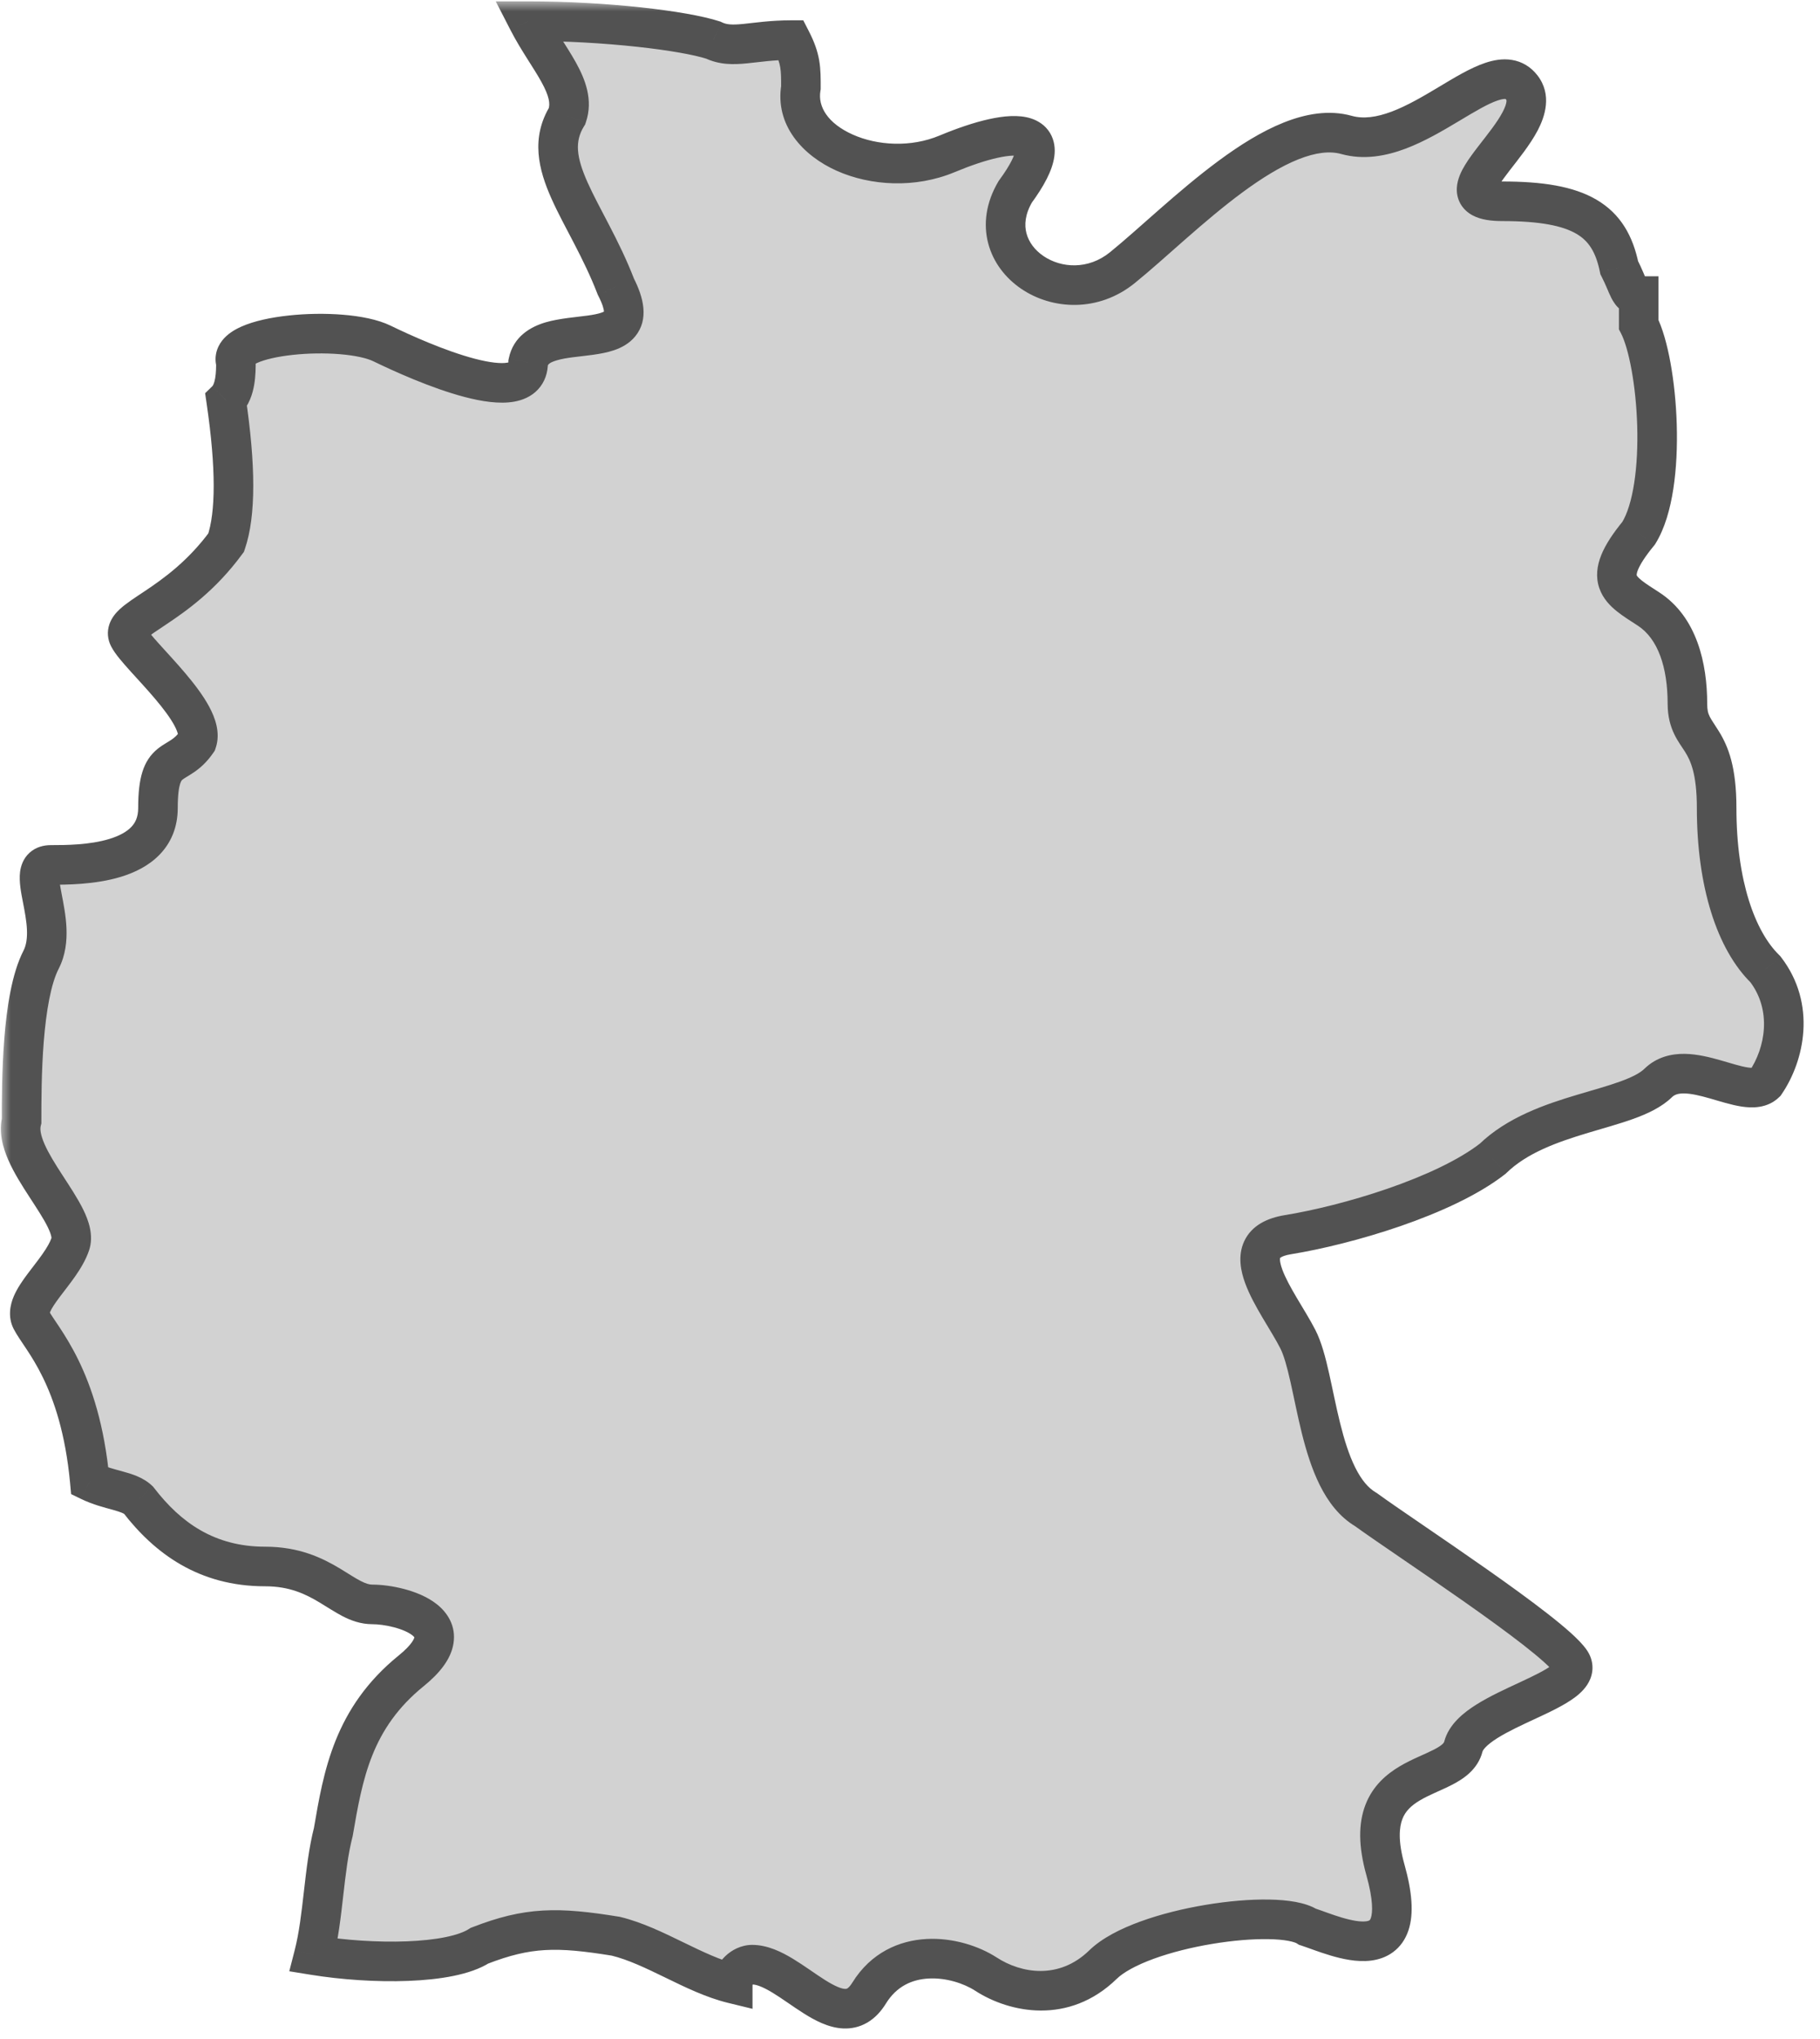 <?xml version="1.0" encoding="UTF-8"?> <svg xmlns="http://www.w3.org/2000/svg" width="92" height="103" viewBox="0 0 92 103" fill="none"> <mask id="path-1-outside-1_1_6390" maskUnits="userSpaceOnUse" x="0.043" y="0.068" width="92" height="103" fill="black"> <rect fill="white" x="0.043" y="0.068" width="92" height="103"></rect> <path d="M11.432 27.409C8.97 30.762 6.016 31.241 6.508 32.199C7.001 33.157 10.448 36.03 9.955 37.467C8.97 38.904 7.985 37.946 7.985 40.819C7.985 43.693 4.046 43.693 2.569 43.693C1.091 43.693 3.061 46.566 2.076 48.482C1.091 50.398 1.091 54.708 1.091 56.624C0.599 58.54 4.046 61.413 3.553 62.85C3.061 64.287 1.091 65.724 1.584 66.681C2.076 67.639 4.046 69.555 4.538 74.823C5.523 75.302 6.508 75.302 7.001 75.781C8.478 77.697 10.448 79.134 13.402 79.134C16.357 79.134 17.342 81.049 18.819 81.049C20.296 81.049 23.743 82.007 20.789 84.402C17.834 86.796 17.342 89.67 16.849 92.544C16.357 94.459 16.357 96.854 15.864 98.77C18.819 99.249 22.759 99.249 24.236 98.291C26.698 97.333 28.175 97.333 31.13 97.812C33.1 98.291 35.069 99.728 37.039 100.206C37.039 99.728 37.532 99.249 38.024 99.249C39.994 99.249 42.456 103.08 43.933 100.685C45.411 98.291 48.365 98.77 49.843 99.728C51.32 100.685 53.782 101.164 55.752 99.249C57.721 97.333 64.616 96.375 66.093 97.333C67.57 97.812 71.51 99.728 70.032 94.459C68.555 89.191 73.48 90.149 73.972 88.233C74.464 86.317 80.374 85.36 79.389 83.923C78.404 82.486 71.017 77.697 69.048 76.26C66.585 74.823 66.585 69.555 65.6 67.639C64.616 65.724 62.154 62.85 65.108 62.371C68.063 61.892 72.987 60.455 75.449 58.54C77.912 56.145 82.343 56.145 83.821 54.708C85.298 53.272 88.253 55.666 89.237 54.708C90.222 53.272 90.715 50.877 89.237 48.961C87.76 47.524 86.775 44.651 86.775 40.819C86.775 36.988 85.298 37.467 85.298 35.551C85.298 33.636 84.806 31.72 83.328 30.762C81.851 29.804 80.866 29.325 82.836 26.93C84.313 24.536 83.821 18.31 82.836 16.394C82.836 15.915 82.836 15.436 82.836 14.957C82.343 14.957 82.343 14.478 81.851 13.521C81.359 11.126 79.881 10.168 75.942 10.168C72.002 10.168 78.404 6.337 76.927 4.421C75.449 2.505 71.51 7.773 68.063 6.816C64.616 5.858 59.691 11.126 56.737 13.521C53.782 15.915 49.35 13.042 51.32 9.689C53.782 6.337 51.32 6.337 47.873 7.773C44.426 9.21 39.994 7.294 40.486 4.421C40.486 3.463 40.486 2.984 39.994 2.026C38.024 2.026 37.039 2.505 36.054 2.026C34.577 1.547 30.637 1.068 26.698 1.068C27.683 2.984 29.16 4.421 28.668 5.858C27.19 8.252 29.653 10.647 31.13 14.478C33.1 18.31 27.19 15.915 26.698 18.31C26.698 20.704 21.281 18.31 19.311 17.352C17.342 16.394 11.432 16.873 11.925 18.31C11.925 18.789 11.925 19.747 11.432 20.226C11.925 23.578 11.925 25.973 11.432 27.409Z"></path> </mask> <path d="M11.432 27.409C8.97 30.762 6.016 31.241 6.508 32.199C7.001 33.157 10.448 36.03 9.955 37.467C8.97 38.904 7.985 37.946 7.985 40.819C7.985 43.693 4.046 43.693 2.569 43.693C1.091 43.693 3.061 46.566 2.076 48.482C1.091 50.398 1.091 54.708 1.091 56.624C0.599 58.54 4.046 61.413 3.553 62.85C3.061 64.287 1.091 65.724 1.584 66.681C2.076 67.639 4.046 69.555 4.538 74.823C5.523 75.302 6.508 75.302 7.001 75.781C8.478 77.697 10.448 79.134 13.402 79.134C16.357 79.134 17.342 81.049 18.819 81.049C20.296 81.049 23.743 82.007 20.789 84.402C17.834 86.796 17.342 89.67 16.849 92.544C16.357 94.459 16.357 96.854 15.864 98.77C18.819 99.249 22.759 99.249 24.236 98.291C26.698 97.333 28.175 97.333 31.13 97.812C33.1 98.291 35.069 99.728 37.039 100.206C37.039 99.728 37.532 99.249 38.024 99.249C39.994 99.249 42.456 103.08 43.933 100.685C45.411 98.291 48.365 98.77 49.843 99.728C51.32 100.685 53.782 101.164 55.752 99.249C57.721 97.333 64.616 96.375 66.093 97.333C67.57 97.812 71.51 99.728 70.032 94.459C68.555 89.191 73.48 90.149 73.972 88.233C74.464 86.317 80.374 85.36 79.389 83.923C78.404 82.486 71.017 77.697 69.048 76.26C66.585 74.823 66.585 69.555 65.6 67.639C64.616 65.724 62.154 62.85 65.108 62.371C68.063 61.892 72.987 60.455 75.449 58.54C77.912 56.145 82.343 56.145 83.821 54.708C85.298 53.272 88.253 55.666 89.237 54.708C90.222 53.272 90.715 50.877 89.237 48.961C87.76 47.524 86.775 44.651 86.775 40.819C86.775 36.988 85.298 37.467 85.298 35.551C85.298 33.636 84.806 31.72 83.328 30.762C81.851 29.804 80.866 29.325 82.836 26.93C84.313 24.536 83.821 18.31 82.836 16.394C82.836 15.915 82.836 15.436 82.836 14.957C82.343 14.957 82.343 14.478 81.851 13.521C81.359 11.126 79.881 10.168 75.942 10.168C72.002 10.168 78.404 6.337 76.927 4.421C75.449 2.505 71.51 7.773 68.063 6.816C64.616 5.858 59.691 11.126 56.737 13.521C53.782 15.915 49.35 13.042 51.32 9.689C53.782 6.337 51.32 6.337 47.873 7.773C44.426 9.21 39.994 7.294 40.486 4.421C40.486 3.463 40.486 2.984 39.994 2.026C38.024 2.026 37.039 2.505 36.054 2.026C34.577 1.547 30.637 1.068 26.698 1.068C27.683 2.984 29.16 4.421 28.668 5.858C27.19 8.252 29.653 10.647 31.13 14.478C33.1 18.31 27.19 15.915 26.698 18.31C26.698 20.704 21.281 18.31 19.311 17.352C17.342 16.394 11.432 16.873 11.925 18.31C11.925 18.789 11.925 19.747 11.432 20.226C11.925 23.578 11.925 25.973 11.432 27.409Z" fill="#D2D2D2"></path> <path d="M11.432 27.409L12.238 28.001L12.329 27.878L12.378 27.734L11.432 27.409ZM9.955 37.467L10.78 38.032L10.857 37.92L10.901 37.791L9.955 37.467ZM1.091 56.624L2.06 56.873L2.091 56.751V56.624H1.091ZM4.538 74.823L3.543 74.916L3.595 75.477L4.101 75.722L4.538 74.823ZM7.001 75.781L7.792 75.17L7.749 75.114L7.698 75.064L7.001 75.781ZM16.849 92.544L17.818 92.793L17.828 92.753L17.835 92.713L16.849 92.544ZM15.864 98.77L14.896 98.521L14.623 99.582L15.704 99.757L15.864 98.77ZM24.236 98.291L23.873 97.359L23.778 97.396L23.692 97.452L24.236 98.291ZM31.13 97.812L31.366 96.84L31.328 96.831L31.29 96.825L31.13 97.812ZM37.039 100.206L36.803 101.178L38.039 101.479V100.206H37.039ZM66.093 97.333L65.549 98.172L65.659 98.243L65.785 98.284L66.093 97.333ZM69.048 76.26L69.637 75.452L69.596 75.422L69.552 75.396L69.048 76.26ZM65.6 67.639L64.711 68.097L65.6 67.639ZM75.449 58.54L76.063 59.329L76.107 59.295L76.147 59.257L75.449 58.54ZM89.237 54.708L89.935 55.425L90.006 55.356L90.062 55.274L89.237 54.708ZM89.237 48.961L90.029 48.35L89.986 48.294L89.935 48.244L89.237 48.961ZM82.836 26.93L83.608 27.566L83.651 27.513L83.687 27.456L82.836 26.93ZM82.836 16.394H81.836V16.636L81.947 16.851L82.836 16.394ZM82.836 14.957H83.836V13.957H82.836V14.957ZM81.851 13.521L80.871 13.722L80.899 13.856L80.962 13.978L81.851 13.521ZM51.32 9.689L50.514 9.097L50.484 9.138L50.458 9.182L51.32 9.689ZM40.486 4.421L41.472 4.59L41.486 4.506V4.421H40.486ZM39.994 2.026L40.883 1.569L40.604 1.026H39.994V2.026ZM36.054 2.026L36.492 1.127L36.429 1.096L36.363 1.075L36.054 2.026ZM26.698 1.068V0.068H25.059L25.809 1.526L26.698 1.068ZM28.668 5.858L29.519 6.383L29.578 6.288L29.614 6.182L28.668 5.858ZM31.13 14.478L30.197 14.838L30.216 14.888L30.241 14.936L31.13 14.478ZM26.698 18.31L25.718 18.108L25.698 18.208V18.31H26.698ZM11.925 18.31H12.925V18.143L12.871 17.986L11.925 18.31ZM11.432 20.226L10.735 19.509L10.369 19.865L10.443 20.371L11.432 20.226ZM10.627 26.817C9.499 28.352 8.261 29.233 7.306 29.871C6.868 30.164 6.363 30.483 6.038 30.79C5.867 30.951 5.648 31.194 5.532 31.529C5.398 31.916 5.441 32.311 5.619 32.656L7.397 31.741C7.452 31.847 7.479 32.018 7.422 32.182C7.384 32.294 7.334 32.316 7.409 32.245C7.577 32.088 7.872 31.899 8.418 31.533C9.434 30.854 10.903 29.819 12.238 28.001L10.627 26.817ZM5.619 32.656C5.73 32.872 5.893 33.088 6.041 33.271C6.199 33.465 6.387 33.678 6.581 33.894C6.982 34.338 7.42 34.806 7.838 35.299C8.257 35.794 8.602 36.254 8.813 36.646C9.05 37.087 8.988 37.204 9.009 37.143L10.901 37.791C11.168 37.011 10.86 36.23 10.574 35.699C10.262 35.118 9.807 34.53 9.364 34.007C8.92 33.482 8.435 32.963 8.066 32.554C7.876 32.343 7.717 32.163 7.594 32.011C7.533 31.936 7.486 31.874 7.451 31.824C7.433 31.799 7.42 31.779 7.411 31.765C7.406 31.757 7.403 31.752 7.401 31.747C7.4 31.745 7.399 31.744 7.398 31.743C7.398 31.742 7.397 31.741 7.397 31.741L5.619 32.656ZM9.13 36.901C8.966 37.141 8.816 37.266 8.669 37.366C8.581 37.426 8.502 37.472 8.378 37.548C8.268 37.615 8.119 37.708 7.971 37.827C7.235 38.424 6.985 39.309 6.985 40.819H8.985C8.985 39.457 9.228 39.383 9.231 39.381C9.268 39.351 9.319 39.317 9.42 39.255C9.508 39.201 9.652 39.116 9.795 39.019C10.109 38.805 10.451 38.512 10.78 38.032L9.13 36.901ZM6.985 40.819C6.985 41.282 6.838 41.57 6.629 41.784C6.397 42.024 6.032 42.226 5.537 42.378C4.533 42.686 3.327 42.693 2.569 42.693V44.693C3.288 44.693 4.79 44.7 6.125 44.29C6.8 44.082 7.512 43.746 8.064 43.177C8.641 42.584 8.985 41.794 8.985 40.819H6.985ZM2.569 42.693C2.227 42.693 1.82 42.778 1.486 43.084C1.16 43.385 1.051 43.765 1.015 44.044C0.951 44.539 1.075 45.141 1.156 45.559C1.252 46.056 1.342 46.518 1.362 46.968C1.381 47.413 1.324 47.758 1.187 48.025L2.966 48.939C3.321 48.248 3.387 47.516 3.36 46.883C3.333 46.256 3.208 45.641 3.12 45.18C3.015 44.639 2.985 44.403 2.999 44.299C3.001 44.279 2.988 44.42 2.841 44.556C2.686 44.698 2.541 44.693 2.569 44.693V42.693ZM1.187 48.025C0.593 49.18 0.34 50.92 0.217 52.474C0.091 54.075 0.091 55.669 0.091 56.624H2.091C2.091 55.664 2.092 54.144 2.211 52.632C2.335 51.073 2.574 49.7 2.966 48.939L1.187 48.025ZM0.123 56.375C-0.084 57.179 0.144 57.973 0.422 58.605C0.705 59.251 1.119 59.9 1.484 60.461C1.87 61.057 2.197 61.548 2.41 61.981C2.646 62.462 2.589 62.58 2.607 62.526L4.499 63.174C4.764 62.402 4.461 61.621 4.205 61.1C3.925 60.531 3.513 59.914 3.161 59.372C2.787 58.796 2.462 58.277 2.253 57.801C2.038 57.311 2.02 57.027 2.06 56.873L0.123 56.375ZM2.607 62.526C2.53 62.753 2.377 63.022 2.149 63.347C1.913 63.685 1.676 63.975 1.398 64.347C1.151 64.677 0.868 65.077 0.693 65.492C0.515 65.915 0.378 66.524 0.694 67.139L2.473 66.224C2.543 66.36 2.468 66.431 2.536 66.269C2.607 66.101 2.755 65.872 3 65.544C3.214 65.258 3.532 64.859 3.788 64.494C4.053 64.115 4.331 63.666 4.499 63.174L2.607 62.526ZM0.694 67.139C0.85 67.442 1.128 67.833 1.349 68.168C1.598 68.544 1.881 68.999 2.163 69.576C2.724 70.722 3.308 72.401 3.543 74.916L5.534 74.73C5.277 71.978 4.629 70.064 3.959 68.696C3.626 68.016 3.293 67.483 3.019 67.066C2.716 66.608 2.563 66.4 2.473 66.224L0.694 67.139ZM4.101 75.722C4.695 76.012 5.295 76.157 5.686 76.266C6.154 76.396 6.268 76.464 6.303 76.498L7.698 75.064C7.24 74.619 6.616 74.448 6.222 74.339C5.751 74.208 5.366 74.114 4.976 73.924L4.101 75.722ZM6.209 76.392C7.815 78.475 10.05 80.134 13.402 80.134V78.134C10.845 78.134 9.141 76.919 7.792 75.17L6.209 76.392ZM13.402 80.134C14.629 80.134 15.432 80.519 16.151 80.95C16.481 81.147 16.926 81.441 17.304 81.638C17.721 81.854 18.225 82.049 18.819 82.049V80.049C18.675 80.049 18.501 80.005 18.225 79.862C17.911 79.699 17.648 79.515 17.178 79.233C16.297 78.706 15.131 78.134 13.402 78.134V80.134ZM18.819 82.049C19.096 82.049 19.503 82.096 19.912 82.204C20.333 82.314 20.659 82.463 20.843 82.61C20.929 82.678 20.951 82.72 20.953 82.724C20.953 82.724 20.951 82.719 20.95 82.71C20.948 82.701 20.95 82.698 20.948 82.707C20.939 82.766 20.837 83.076 20.159 83.625L21.418 85.179C22.218 84.531 22.793 83.823 22.922 83.028C23.068 82.129 22.605 81.456 22.088 81.045C21.596 80.653 20.968 80.413 20.419 80.269C19.859 80.122 19.281 80.049 18.819 80.049V82.049ZM20.159 83.625C16.886 86.278 16.355 89.508 15.864 92.375L17.835 92.713C18.329 89.832 18.783 87.315 21.418 85.179L20.159 83.625ZM15.881 92.295C15.614 93.332 15.485 94.482 15.363 95.543C15.238 96.637 15.122 97.642 14.896 98.521L16.833 99.019C17.099 97.981 17.229 96.831 17.35 95.77C17.475 94.676 17.592 93.671 17.818 92.793L15.881 92.295ZM15.704 99.757C17.242 100.006 19.032 100.131 20.643 100.068C21.449 100.037 22.229 99.958 22.92 99.817C23.597 99.679 24.259 99.467 24.78 99.13L23.692 97.452C23.474 97.593 23.09 97.741 22.52 97.857C21.965 97.971 21.299 98.041 20.565 98.07C19.098 98.127 17.441 98.012 16.024 97.782L15.704 99.757ZM24.598 99.223C25.76 98.771 26.64 98.563 27.555 98.511C28.489 98.457 29.508 98.562 30.97 98.799L31.29 96.825C29.797 96.583 28.601 96.448 27.441 96.514C26.264 96.581 25.174 96.853 23.873 97.359L24.598 99.223ZM30.894 98.784C31.755 98.993 32.64 99.419 33.647 99.908C34.61 100.377 35.694 100.909 36.803 101.178L37.275 99.235C36.414 99.025 35.529 98.6 34.522 98.11C33.559 97.642 32.475 97.11 31.366 96.84L30.894 98.784ZM38.039 100.206C38.039 100.258 38.026 100.285 38.025 100.287C38.025 100.289 38.026 100.287 38.029 100.282C38.032 100.277 38.038 100.271 38.044 100.265C38.051 100.258 38.057 100.253 38.064 100.249C38.07 100.244 38.074 100.242 38.076 100.241C38.08 100.24 38.063 100.249 38.024 100.249V98.249C37.462 98.249 36.977 98.512 36.65 98.831C36.324 99.148 36.039 99.632 36.039 100.206H38.039ZM38.024 100.249C38.223 100.249 38.544 100.357 39.052 100.665C39.291 100.81 39.537 100.976 39.805 101.16C40.065 101.337 40.349 101.534 40.631 101.711C41.161 102.045 41.863 102.434 42.616 102.47C43.024 102.489 43.444 102.406 43.841 102.174C44.229 101.947 44.537 101.611 44.784 101.21L43.082 100.16C42.96 100.358 42.868 100.426 42.831 100.448C42.803 100.465 42.773 100.475 42.712 100.472C42.526 100.463 42.212 100.343 41.696 100.019C41.455 99.867 41.208 99.696 40.935 99.509C40.67 99.328 40.381 99.132 40.089 98.955C39.536 98.619 38.81 98.249 38.024 98.249V100.249ZM44.784 101.21C45.323 100.337 46.104 99.993 46.942 99.948C47.822 99.9 48.722 100.193 49.298 100.567L50.387 98.888C49.485 98.304 48.17 97.879 46.834 97.951C45.456 98.025 44.021 98.639 43.082 100.16L44.784 101.21ZM49.298 100.567C51.019 101.682 54.032 102.316 56.449 99.965L55.055 98.532C53.532 100.013 51.621 99.689 50.387 98.888L49.298 100.567ZM56.449 99.965C56.79 99.634 57.432 99.274 58.333 98.946C59.21 98.627 60.241 98.371 61.272 98.2C62.303 98.028 63.303 97.945 64.114 97.959C64.52 97.965 64.86 97.996 65.123 98.045C65.403 98.097 65.524 98.156 65.549 98.172L66.637 96.494C66.293 96.27 65.875 96.15 65.487 96.078C65.083 96.004 64.626 95.967 64.148 95.959C63.19 95.943 62.066 96.039 60.943 96.227C59.819 96.414 58.665 96.697 57.649 97.067C56.657 97.427 55.699 97.905 55.055 98.532L56.449 99.965ZM65.785 98.284C65.951 98.338 66.148 98.411 66.411 98.505C66.661 98.594 66.951 98.695 67.255 98.785C67.833 98.957 68.584 99.13 69.291 99.044C69.661 98.999 70.061 98.879 70.419 98.614C70.786 98.343 71.046 97.966 71.197 97.514C71.479 96.667 71.379 95.556 70.995 94.189L69.07 94.729C69.425 95.996 69.386 96.621 69.299 96.882C69.265 96.984 69.233 97.004 69.23 97.006C69.219 97.014 69.172 97.044 69.05 97.058C68.772 97.092 68.354 97.025 67.824 96.868C67.574 96.794 67.325 96.708 67.083 96.621C66.854 96.539 66.605 96.448 66.401 96.382L65.785 98.284ZM70.995 94.189C70.66 92.993 70.731 92.302 70.889 91.892C71.041 91.497 71.329 91.213 71.775 90.949C72.002 90.814 72.252 90.694 72.533 90.567C72.796 90.447 73.116 90.308 73.399 90.162C73.942 89.882 74.702 89.409 74.941 88.482L73.004 87.984C72.996 88.015 72.956 88.141 72.483 88.385C72.258 88.5 72.016 88.605 71.707 88.745C71.414 88.878 71.08 89.035 70.753 89.229C70.09 89.624 69.393 90.208 69.022 91.175C68.656 92.127 68.666 93.291 69.07 94.729L70.995 94.189ZM74.941 88.482C74.959 88.412 75.104 88.173 75.696 87.8C76.239 87.46 76.926 87.145 77.656 86.805C78.332 86.491 79.105 86.13 79.632 85.729C79.893 85.531 80.215 85.235 80.385 84.82C80.589 84.318 80.513 83.794 80.214 83.358L78.564 84.488C78.511 84.411 78.465 84.231 78.533 84.064C78.566 83.984 78.585 84.013 78.422 84.137C78.103 84.38 77.553 84.647 76.813 84.992C76.127 85.311 75.306 85.684 74.633 86.107C74.01 86.498 73.232 87.097 73.004 87.984L74.941 88.482ZM80.214 83.358C80.02 83.075 79.722 82.778 79.413 82.498C79.088 82.205 78.691 81.878 78.25 81.534C77.368 80.844 76.275 80.054 75.162 79.273C72.9 77.684 70.622 76.17 69.637 75.452L68.458 77.068C69.443 77.786 71.844 79.386 74.013 80.91C75.116 81.685 76.177 82.452 77.019 83.109C77.44 83.439 77.796 83.733 78.072 83.982C78.363 84.245 78.511 84.411 78.564 84.488L80.214 83.358ZM69.552 75.396C69.167 75.172 68.818 74.761 68.504 74.13C68.191 73.502 67.95 72.731 67.741 71.888C67.527 71.027 67.372 70.208 67.184 69.373C67.009 68.595 66.802 67.789 66.49 67.182L64.711 68.097C64.892 68.448 65.054 69.018 65.233 69.812C65.399 70.548 65.582 71.495 65.799 72.37C66.021 73.263 66.304 74.199 66.714 75.022C67.123 75.843 67.697 76.63 68.544 77.124L69.552 75.396ZM66.49 67.182C66.226 66.668 65.855 66.076 65.553 65.566C65.231 65.021 64.967 64.538 64.817 64.125C64.656 63.68 64.71 63.541 64.708 63.546C64.676 63.615 64.679 63.454 65.268 63.358L64.948 61.384C64.06 61.528 63.263 61.905 62.892 62.708C62.551 63.447 62.729 64.235 62.937 64.808C63.157 65.413 63.508 66.037 63.832 66.585C64.177 67.167 64.483 67.653 64.711 68.097L66.49 67.182ZM65.268 63.358C66.804 63.109 68.829 62.616 70.79 61.94C72.732 61.269 74.702 60.388 76.063 59.329L74.835 57.75C73.734 58.607 72.011 59.402 70.137 60.049C68.281 60.69 66.367 61.154 64.948 61.384L65.268 63.358ZM76.147 59.257C77.183 58.249 78.683 57.704 80.291 57.223C81.055 56.994 81.879 56.769 82.576 56.517C83.266 56.267 83.989 55.939 84.518 55.425L83.124 53.991C82.914 54.196 82.529 54.407 81.895 54.636C81.269 54.863 80.554 55.056 79.718 55.307C78.125 55.783 76.178 56.436 74.752 57.823L76.147 59.257ZM84.518 55.425C84.639 55.307 84.81 55.232 85.137 55.237C85.492 55.242 85.917 55.341 86.439 55.49C86.903 55.623 87.511 55.819 88.032 55.899C88.531 55.975 89.33 56.014 89.935 55.425L88.54 53.991C88.653 53.882 88.713 53.98 88.335 53.922C87.979 53.867 87.571 53.734 86.989 53.567C86.464 53.417 85.812 53.247 85.167 53.237C84.493 53.227 83.741 53.391 83.124 53.991L84.518 55.425ZM90.062 55.274C91.205 53.607 91.855 50.718 90.029 48.35L88.446 49.572C89.575 51.036 89.24 52.936 88.413 54.143L90.062 55.274ZM89.935 48.244C88.739 47.082 87.775 44.536 87.775 40.819H85.775C85.775 44.766 86.781 47.967 88.54 49.678L89.935 48.244ZM87.775 40.819C87.775 38.744 87.367 37.719 86.888 36.942C86.448 36.229 86.298 36.156 86.298 35.551H84.298C84.298 36.862 84.887 37.508 85.186 37.992C85.445 38.412 85.775 39.063 85.775 40.819H87.775ZM86.298 35.551C86.298 33.547 85.794 31.169 83.872 29.923L82.784 31.601C83.817 32.271 84.298 33.724 84.298 35.551H86.298ZM83.872 29.923C83.47 29.662 83.196 29.492 82.979 29.317C82.769 29.148 82.738 29.069 82.735 29.061C82.735 29.061 82.731 29.052 82.734 29.02C82.737 28.982 82.749 28.907 82.8 28.782C82.907 28.521 83.142 28.132 83.608 27.566L82.064 26.295C81.545 26.926 81.165 27.495 80.948 28.027C80.723 28.579 80.652 29.15 80.844 29.709C81.025 30.24 81.395 30.61 81.724 30.875C82.045 31.134 82.448 31.383 82.784 31.601L83.872 29.923ZM83.687 27.456C84.158 26.692 84.431 25.703 84.586 24.695C84.744 23.671 84.791 22.546 84.759 21.453C84.727 20.36 84.614 19.277 84.443 18.333C84.275 17.41 84.039 16.547 83.725 15.937L81.947 16.851C82.125 17.199 82.32 17.832 82.475 18.69C82.627 19.528 82.73 20.51 82.76 21.512C82.789 22.515 82.744 23.515 82.609 24.391C82.472 25.285 82.253 25.971 81.985 26.405L83.687 27.456ZM83.836 16.394C83.836 16.393 83.836 16.392 83.836 16.391C83.836 16.39 83.836 16.389 83.836 16.389C83.836 16.387 83.836 16.387 83.836 16.386C83.836 16.385 83.836 16.384 83.836 16.383C83.836 16.382 83.836 16.381 83.836 16.38C83.836 16.379 83.836 16.378 83.836 16.377C83.836 16.376 83.836 16.375 83.836 16.374C83.836 16.373 83.836 16.373 83.836 16.372C83.836 16.371 83.836 16.37 83.836 16.369C83.836 16.368 83.836 16.367 83.836 16.366C83.836 16.365 83.836 16.364 83.836 16.363C83.836 16.362 83.836 16.361 83.836 16.36C83.836 16.36 83.836 16.358 83.836 16.358C83.836 16.357 83.836 16.356 83.836 16.355C83.836 16.354 83.836 16.353 83.836 16.352C83.836 16.351 83.836 16.35 83.836 16.349C83.836 16.348 83.836 16.347 83.836 16.346C83.836 16.345 83.836 16.345 83.836 16.344C83.836 16.343 83.836 16.342 83.836 16.341C83.836 16.34 83.836 16.339 83.836 16.338C83.836 16.337 83.836 16.336 83.836 16.335C83.836 16.334 83.836 16.333 83.836 16.332C83.836 16.331 83.836 16.331 83.836 16.329C83.836 16.329 83.836 16.328 83.836 16.327C83.836 16.326 83.836 16.325 83.836 16.324C83.836 16.323 83.836 16.322 83.836 16.321C83.836 16.32 83.836 16.319 83.836 16.318C83.836 16.317 83.836 16.316 83.836 16.316C83.836 16.315 83.836 16.314 83.836 16.313C83.836 16.312 83.836 16.311 83.836 16.31C83.836 16.309 83.836 16.308 83.836 16.307C83.836 16.306 83.836 16.305 83.836 16.304C83.836 16.303 83.836 16.302 83.836 16.302C83.836 16.3 83.836 16.3 83.836 16.299C83.836 16.298 83.836 16.297 83.836 16.296C83.836 16.295 83.836 16.294 83.836 16.293C83.836 16.292 83.836 16.291 83.836 16.29C83.836 16.289 83.836 16.288 83.836 16.287C83.836 16.287 83.836 16.286 83.836 16.285C83.836 16.284 83.836 16.283 83.836 16.282C83.836 16.281 83.836 16.28 83.836 16.279C83.836 16.278 83.836 16.277 83.836 16.276C83.836 16.275 83.836 16.274 83.836 16.273C83.836 16.273 83.836 16.271 83.836 16.271C83.836 16.27 83.836 16.269 83.836 16.268C83.836 16.267 83.836 16.266 83.836 16.265C83.836 16.264 83.836 16.263 83.836 16.262C83.836 16.261 83.836 16.26 83.836 16.259C83.836 16.258 83.836 16.258 83.836 16.257C83.836 16.256 83.836 16.255 83.836 16.254C83.836 16.253 83.836 16.252 83.836 16.251C83.836 16.25 83.836 16.249 83.836 16.248C83.836 16.247 83.836 16.246 83.836 16.245C83.836 16.244 83.836 16.244 83.836 16.242C83.836 16.242 83.836 16.241 83.836 16.24C83.836 16.239 83.836 16.238 83.836 16.237C83.836 16.236 83.836 16.235 83.836 16.234C83.836 16.233 83.836 16.232 83.836 16.231C83.836 16.23 83.836 16.229 83.836 16.229C83.836 16.228 83.836 16.227 83.836 16.226C83.836 16.225 83.836 16.224 83.836 16.223C83.836 16.222 83.836 16.221 83.836 16.22C83.836 16.219 83.836 16.218 83.836 16.217C83.836 16.216 83.836 16.215 83.836 16.215C83.836 16.213 83.836 16.213 83.836 16.212C83.836 16.211 83.836 16.21 83.836 16.209C83.836 16.208 83.836 16.207 83.836 16.206C83.836 16.205 83.836 16.204 83.836 16.203C83.836 16.202 83.836 16.201 83.836 16.2C83.836 16.2 83.836 16.199 83.836 16.198C83.836 16.197 83.836 16.196 83.836 16.195C83.836 16.194 83.836 16.193 83.836 16.192C83.836 16.191 83.836 16.19 83.836 16.189C83.836 16.188 83.836 16.187 83.836 16.186C83.836 16.186 83.836 16.184 83.836 16.184C83.836 16.183 83.836 16.182 83.836 16.181C83.836 16.18 83.836 16.179 83.836 16.178C83.836 16.177 83.836 16.176 83.836 16.175C83.836 16.174 83.836 16.173 83.836 16.172C83.836 16.171 83.836 16.171 83.836 16.17C83.836 16.169 83.836 16.168 83.836 16.167C83.836 16.166 83.836 16.165 83.836 16.164C83.836 16.163 83.836 16.162 83.836 16.161C83.836 16.16 83.836 16.159 83.836 16.158C83.836 16.157 83.836 16.157 83.836 16.155C83.836 16.155 83.836 16.154 83.836 16.153C83.836 16.152 83.836 16.151 83.836 16.15C83.836 16.149 83.836 16.148 83.836 16.147C83.836 16.146 83.836 16.145 83.836 16.144C83.836 16.143 83.836 16.142 83.836 16.142C83.836 16.141 83.836 16.14 83.836 16.139C83.836 16.138 83.836 16.137 83.836 16.136C83.836 16.135 83.836 16.134 83.836 16.133C83.836 16.132 83.836 16.131 83.836 16.13C83.836 16.129 83.836 16.128 83.836 16.128C83.836 16.127 83.836 16.126 83.836 16.125C83.836 16.124 83.836 16.123 83.836 16.122C83.836 16.121 83.836 16.12 83.836 16.119C83.836 16.118 83.836 16.117 83.836 16.116C83.836 16.115 83.836 16.114 83.836 16.113C83.836 16.113 83.836 16.112 83.836 16.111C83.836 16.11 83.836 16.109 83.836 16.108C83.836 16.107 83.836 16.106 83.836 16.105C83.836 16.104 83.836 16.103 83.836 16.102C83.836 16.101 83.836 16.1 83.836 16.099C83.836 16.099 83.836 16.098 83.836 16.097C83.836 16.096 83.836 16.095 83.836 16.094C83.836 16.093 83.836 16.092 83.836 16.091C83.836 16.09 83.836 16.089 83.836 16.088C83.836 16.087 83.836 16.086 83.836 16.085C83.836 16.084 83.836 16.084 83.836 16.083C83.836 16.082 83.836 16.081 83.836 16.08C83.836 16.079 83.836 16.078 83.836 16.077C83.836 16.076 83.836 16.075 83.836 16.074C83.836 16.073 83.836 16.072 83.836 16.071C83.836 16.07 83.836 16.07 83.836 16.069C83.836 16.068 83.836 16.067 83.836 16.066C83.836 16.065 83.836 16.064 83.836 16.063C83.836 16.062 83.836 16.061 83.836 16.06C83.836 16.059 83.836 16.058 83.836 16.057C83.836 16.056 83.836 16.055 83.836 16.055C83.836 16.054 83.836 16.053 83.836 16.052C83.836 16.051 83.836 16.05 83.836 16.049C83.836 16.048 83.836 16.047 83.836 16.046C83.836 16.045 83.836 16.044 83.836 16.043C83.836 16.042 83.836 16.041 83.836 16.041C83.836 16.04 83.836 16.039 83.836 16.038C83.836 16.037 83.836 16.036 83.836 16.035C83.836 16.034 83.836 16.033 83.836 16.032C83.836 16.031 83.836 16.03 83.836 16.029C83.836 16.028 83.836 16.027 83.836 16.026C83.836 16.026 83.836 16.025 83.836 16.024C83.836 16.023 83.836 16.022 83.836 16.021C83.836 16.02 83.836 16.019 83.836 16.018C83.836 16.017 83.836 16.016 83.836 16.015C83.836 16.014 83.836 16.013 83.836 16.012C83.836 16.012 83.836 16.011 83.836 16.01C83.836 16.009 83.836 16.008 83.836 16.007C83.836 16.006 83.836 16.005 83.836 16.004C83.836 16.003 83.836 16.002 83.836 16.001C83.836 16 83.836 15.999 83.836 15.998C83.836 15.998 83.836 15.996 83.836 15.996C83.836 15.995 83.836 15.994 83.836 15.993C83.836 15.992 83.836 15.991 83.836 15.99C83.836 15.989 83.836 15.988 83.836 15.987C83.836 15.986 83.836 15.985 83.836 15.984C83.836 15.983 83.836 15.982 83.836 15.982C83.836 15.981 83.836 15.98 83.836 15.979C83.836 15.978 83.836 15.977 83.836 15.976C83.836 15.975 83.836 15.974 83.836 15.973C83.836 15.972 83.836 15.971 83.836 15.97C83.836 15.969 83.836 15.969 83.836 15.967C83.836 15.967 83.836 15.966 83.836 15.965C83.836 15.964 83.836 15.963 83.836 15.962C83.836 15.961 83.836 15.96 83.836 15.959C83.836 15.958 83.836 15.957 83.836 15.956C83.836 15.955 83.836 15.954 83.836 15.954C83.836 15.953 83.836 15.952 83.836 15.951C83.836 15.95 83.836 15.949 83.836 15.948C83.836 15.947 83.836 15.946 83.836 15.945C83.836 15.944 83.836 15.943 83.836 15.942C83.836 15.941 83.836 15.94 83.836 15.94C83.836 15.938 83.836 15.938 83.836 15.937C83.836 15.936 83.836 15.935 83.836 15.934C83.836 15.933 83.836 15.932 83.836 15.931C83.836 15.93 83.836 15.929 83.836 15.928C83.836 15.927 83.836 15.926 83.836 15.925C83.836 15.925 83.836 15.924 83.836 15.923C83.836 15.922 83.836 15.921 83.836 15.92C83.836 15.919 83.836 15.918 83.836 15.917C83.836 15.916 83.836 15.915 83.836 15.914C83.836 15.913 83.836 15.912 83.836 15.911C83.836 15.911 83.836 15.909 83.836 15.909C83.836 15.908 83.836 15.907 83.836 15.906C83.836 15.905 83.836 15.904 83.836 15.903C83.836 15.902 83.836 15.901 83.836 15.9C83.836 15.899 83.836 15.898 83.836 15.897C83.836 15.896 83.836 15.896 83.836 15.895C83.836 15.894 83.836 15.893 83.836 15.892C83.836 15.891 83.836 15.89 83.836 15.889C83.836 15.888 83.836 15.887 83.836 15.886C83.836 15.885 83.836 15.884 83.836 15.883C83.836 15.882 83.836 15.882 83.836 15.88C83.836 15.88 83.836 15.879 83.836 15.878C83.836 15.877 83.836 15.876 83.836 15.875C83.836 15.874 83.836 15.873 83.836 15.872C83.836 15.871 83.836 15.87 83.836 15.869C83.836 15.868 83.836 15.867 83.836 15.867C83.836 15.866 83.836 15.865 83.836 15.864C83.836 15.863 83.836 15.862 83.836 15.861C83.836 15.86 83.836 15.859 83.836 15.858C83.836 15.857 83.836 15.856 83.836 15.855C83.836 15.854 83.836 15.853 83.836 15.852C83.836 15.851 83.836 15.851 83.836 15.85C83.836 15.849 83.836 15.848 83.836 15.847C83.836 15.846 83.836 15.845 83.836 15.844C83.836 15.843 83.836 15.842 83.836 15.841C83.836 15.84 83.836 15.839 83.836 15.838C83.836 15.838 83.836 15.837 83.836 15.836C83.836 15.835 83.836 15.834 83.836 15.833C83.836 15.832 83.836 15.831 83.836 15.83C83.836 15.829 83.836 15.828 83.836 15.827C83.836 15.826 83.836 15.825 83.836 15.824C83.836 15.823 83.836 15.822 83.836 15.822C83.836 15.821 83.836 15.82 83.836 15.819C83.836 15.818 83.836 15.817 83.836 15.816C83.836 15.815 83.836 15.814 83.836 15.813C83.836 15.812 83.836 15.811 83.836 15.81C83.836 15.809 83.836 15.809 83.836 15.808C83.836 15.807 83.836 15.806 83.836 15.805C83.836 15.804 83.836 15.803 83.836 15.802C83.836 15.801 83.836 15.8 83.836 15.799C83.836 15.798 83.836 15.797 83.836 15.796C83.836 15.795 83.836 15.794 83.836 15.793C83.836 15.793 83.836 15.792 83.836 15.791C83.836 15.79 83.836 15.789 83.836 15.788C83.836 15.787 83.836 15.786 83.836 15.785C83.836 15.784 83.836 15.783 83.836 15.782C83.836 15.781 83.836 15.78 83.836 15.78C83.836 15.779 83.836 15.778 83.836 15.777C83.836 15.776 83.836 15.775 83.836 15.774C83.836 15.773 83.836 15.772 83.836 15.771C83.836 15.77 83.836 15.769 83.836 15.768C83.836 15.767 83.836 15.766 83.836 15.765C83.836 15.764 83.836 15.764 83.836 15.763C83.836 15.762 83.836 15.761 83.836 15.76C83.836 15.759 83.836 15.758 83.836 15.757C83.836 15.756 83.836 15.755 83.836 15.754C83.836 15.753 83.836 15.752 83.836 15.751C83.836 15.751 83.836 15.75 83.836 15.749C83.836 15.748 83.836 15.747 83.836 15.746C83.836 15.745 83.836 15.744 83.836 15.743C83.836 15.742 83.836 15.741 83.836 15.74C83.836 15.739 83.836 15.738 83.836 15.737C83.836 15.736 83.836 15.736 83.836 15.735C83.836 15.734 83.836 15.733 83.836 15.732C83.836 15.731 83.836 15.73 83.836 15.729C83.836 15.728 83.836 15.727 83.836 15.726C83.836 15.725 83.836 15.724 83.836 15.723C83.836 15.722 83.836 15.722 83.836 15.721C83.836 15.72 83.836 15.719 83.836 15.718C83.836 15.717 83.836 15.716 83.836 15.715C83.836 15.714 83.836 15.713 83.836 15.712C83.836 15.711 83.836 15.71 83.836 15.709C83.836 15.708 83.836 15.707 83.836 15.707C83.836 15.706 83.836 15.705 83.836 15.704C83.836 15.703 83.836 15.702 83.836 15.701C83.836 15.7 83.836 15.699 83.836 15.698C83.836 15.697 83.836 15.696 83.836 15.695C83.836 15.694 83.836 15.693 83.836 15.693C83.836 15.692 83.836 15.691 83.836 15.69C83.836 15.689 83.836 15.688 83.836 15.687C83.836 15.686 83.836 15.685 83.836 15.684C83.836 15.683 83.836 15.682 83.836 15.681C83.836 15.68 83.836 15.679 83.836 15.678C83.836 15.678 83.836 15.677 83.836 15.676C83.836 15.675 83.836 15.674 83.836 15.673C83.836 15.672 83.836 15.671 83.836 15.67C83.836 15.669 83.836 15.668 83.836 15.667C83.836 15.666 83.836 15.665 83.836 15.664C83.836 15.664 83.836 15.663 83.836 15.662C83.836 15.661 83.836 15.66 83.836 15.659C83.836 15.658 83.836 15.657 83.836 15.656C83.836 15.655 83.836 15.654 83.836 15.653C83.836 15.652 83.836 15.651 83.836 15.65C83.836 15.649 83.836 15.649 83.836 15.648C83.836 15.647 83.836 15.646 83.836 15.645C83.836 15.644 83.836 15.643 83.836 15.642C83.836 15.641 83.836 15.64 83.836 15.639C83.836 15.638 83.836 15.637 83.836 15.636C83.836 15.635 83.836 15.634 83.836 15.634C83.836 15.633 83.836 15.632 83.836 15.631C83.836 15.63 83.836 15.629 83.836 15.628C83.836 15.627 83.836 15.626 83.836 15.625C83.836 15.624 83.836 15.623 83.836 15.622C83.836 15.621 83.836 15.62 83.836 15.62C83.836 15.619 83.836 15.618 83.836 15.617C83.836 15.616 83.836 15.615 83.836 15.614C83.836 15.613 83.836 15.612 83.836 15.611C83.836 15.61 83.836 15.609 83.836 15.608C83.836 15.607 83.836 15.606 83.836 15.605C83.836 15.605 83.836 15.604 83.836 15.603C83.836 15.602 83.836 15.601 83.836 15.6C83.836 15.599 83.836 15.598 83.836 15.597C83.836 15.596 83.836 15.595 83.836 15.594C83.836 15.593 83.836 15.592 83.836 15.591C83.836 15.591 83.836 15.59 83.836 15.589C83.836 15.588 83.836 15.587 83.836 15.586C83.836 15.585 83.836 15.584 83.836 15.583C83.836 15.582 83.836 15.581 83.836 15.58C83.836 15.579 83.836 15.578 83.836 15.577C83.836 15.576 83.836 15.576 83.836 15.575C83.836 15.574 83.836 15.573 83.836 15.572C83.836 15.571 83.836 15.57 83.836 15.569C83.836 15.568 83.836 15.567 83.836 15.566C83.836 15.565 83.836 15.564 83.836 15.563C83.836 15.562 83.836 15.562 83.836 15.561C83.836 15.56 83.836 15.559 83.836 15.558C83.836 15.557 83.836 15.556 83.836 15.555C83.836 15.554 83.836 15.553 83.836 15.552C83.836 15.551 83.836 15.55 83.836 15.549C83.836 15.549 83.836 15.547 83.836 15.547C83.836 15.546 83.836 15.545 83.836 15.544C83.836 15.543 83.836 15.542 83.836 15.541C83.836 15.54 83.836 15.539 83.836 15.538C83.836 15.537 83.836 15.536 83.836 15.535C83.836 15.534 83.836 15.534 83.836 15.533C83.836 15.532 83.836 15.531 83.836 15.53C83.836 15.529 83.836 15.528 83.836 15.527C83.836 15.526 83.836 15.525 83.836 15.524C83.836 15.523 83.836 15.522 83.836 15.521C83.836 15.52 83.836 15.52 83.836 15.518C83.836 15.518 83.836 15.517 83.836 15.516C83.836 15.515 83.836 15.514 83.836 15.513C83.836 15.512 83.836 15.511 83.836 15.51C83.836 15.509 83.836 15.508 83.836 15.507C83.836 15.506 83.836 15.505 83.836 15.505C83.836 15.504 83.836 15.503 83.836 15.502C83.836 15.501 83.836 15.5 83.836 15.499C83.836 15.498 83.836 15.497 83.836 15.496C83.836 15.495 83.836 15.494 83.836 15.493C83.836 15.492 83.836 15.491 83.836 15.491C83.836 15.489 83.836 15.489 83.836 15.488C83.836 15.487 83.836 15.486 83.836 15.485C83.836 15.484 83.836 15.483 83.836 15.482C83.836 15.481 83.836 15.48 83.836 15.479C83.836 15.478 83.836 15.477 83.836 15.476C83.836 15.476 83.836 15.475 83.836 15.474C83.836 15.473 83.836 15.472 83.836 15.471C83.836 15.47 83.836 15.469 83.836 15.468C83.836 15.467 83.836 15.466 83.836 15.465C83.836 15.464 83.836 15.463 83.836 15.462C83.836 15.461 83.836 15.46 83.836 15.46C83.836 15.459 83.836 15.458 83.836 15.457C83.836 15.456 83.836 15.455 83.836 15.454C83.836 15.453 83.836 15.452 83.836 15.451C83.836 15.45 83.836 15.449 83.836 15.448C83.836 15.447 83.836 15.447 83.836 15.446C83.836 15.445 83.836 15.444 83.836 15.443C83.836 15.442 83.836 15.441 83.836 15.44C83.836 15.439 83.836 15.438 83.836 15.437C83.836 15.436 83.836 15.435 83.836 15.434C83.836 15.433 83.836 15.432 83.836 15.431C83.836 15.431 83.836 15.43 83.836 15.429C83.836 15.428 83.836 15.427 83.836 15.426C83.836 15.425 83.836 15.424 83.836 15.423C83.836 15.422 83.836 15.421 83.836 15.42C83.836 15.419 83.836 15.418 83.836 15.418C83.836 15.417 83.836 15.416 83.836 15.415C83.836 15.414 83.836 15.413 83.836 15.412C83.836 15.411 83.836 15.41 83.836 15.409C83.836 15.408 83.836 15.407 83.836 15.406C83.836 15.405 83.836 15.404 83.836 15.403C83.836 15.402 83.836 15.402 83.836 15.401C83.836 15.4 83.836 15.399 83.836 15.398C83.836 15.397 83.836 15.396 83.836 15.395C83.836 15.394 83.836 15.393 83.836 15.392C83.836 15.391 83.836 15.39 83.836 15.389C83.836 15.389 83.836 15.388 83.836 15.387C83.836 15.386 83.836 15.385 83.836 15.384C83.836 15.383 83.836 15.382 83.836 15.381C83.836 15.38 83.836 15.379 83.836 15.378C83.836 15.377 83.836 15.376 83.836 15.375C83.836 15.374 83.836 15.373 83.836 15.373C83.836 15.372 83.836 15.371 83.836 15.37C83.836 15.369 83.836 15.368 83.836 15.367C83.836 15.366 83.836 15.365 83.836 15.364C83.836 15.363 83.836 15.362 83.836 15.361C83.836 15.36 83.836 15.36 83.836 15.359C83.836 15.358 83.836 15.357 83.836 15.356C83.836 15.355 83.836 15.354 83.836 15.353C83.836 15.352 83.836 15.351 83.836 15.35C83.836 15.349 83.836 15.348 83.836 15.347C83.836 15.346 83.836 15.345 83.836 15.345C83.836 15.344 83.836 15.343 83.836 15.342C83.836 15.341 83.836 15.34 83.836 15.339C83.836 15.338 83.836 15.337 83.836 15.336C83.836 15.335 83.836 15.334 83.836 15.333C83.836 15.332 83.836 15.331 83.836 15.331C83.836 15.33 83.836 15.329 83.836 15.328C83.836 15.327 83.836 15.326 83.836 15.325C83.836 15.324 83.836 15.323 83.836 15.322C83.836 15.321 83.836 15.32 83.836 15.319C83.836 15.318 83.836 15.317 83.836 15.316C83.836 15.316 83.836 15.315 83.836 15.314C83.836 15.313 83.836 15.312 83.836 15.311C83.836 15.31 83.836 15.309 83.836 15.308C83.836 15.307 83.836 15.306 83.836 15.305C83.836 15.304 83.836 15.303 83.836 15.302C83.836 15.302 83.836 15.301 83.836 15.3C83.836 15.299 83.836 15.298 83.836 15.297C83.836 15.296 83.836 15.295 83.836 15.294C83.836 15.293 83.836 15.292 83.836 15.291C83.836 15.29 83.836 15.289 83.836 15.288C83.836 15.287 83.836 15.287 83.836 15.286C83.836 15.285 83.836 15.284 83.836 15.283C83.836 15.282 83.836 15.281 83.836 15.28C83.836 15.279 83.836 15.278 83.836 15.277C83.836 15.276 83.836 15.275 83.836 15.274C83.836 15.273 83.836 15.273 83.836 15.272C83.836 15.271 83.836 15.27 83.836 15.269C83.836 15.268 83.836 15.267 83.836 15.266C83.836 15.265 83.836 15.264 83.836 15.263C83.836 15.262 83.836 15.261 83.836 15.26C83.836 15.259 83.836 15.258 83.836 15.258C83.836 15.257 83.836 15.256 83.836 15.255C83.836 15.254 83.836 15.253 83.836 15.252C83.836 15.251 83.836 15.25 83.836 15.249C83.836 15.248 83.836 15.247 83.836 15.246C83.836 15.245 83.836 15.244 83.836 15.243C83.836 15.243 83.836 15.242 83.836 15.241C83.836 15.24 83.836 15.239 83.836 15.238C83.836 15.237 83.836 15.236 83.836 15.235C83.836 15.234 83.836 15.233 83.836 15.232C83.836 15.231 83.836 15.23 83.836 15.229C83.836 15.229 83.836 15.228 83.836 15.227C83.836 15.226 83.836 15.225 83.836 15.224C83.836 15.223 83.836 15.222 83.836 15.221C83.836 15.22 83.836 15.219 83.836 15.218C83.836 15.217 83.836 15.216 83.836 15.215C83.836 15.214 83.836 15.214 83.836 15.213C83.836 15.212 83.836 15.211 83.836 15.21C83.836 15.209 83.836 15.208 83.836 15.207C83.836 15.206 83.836 15.205 83.836 15.204C83.836 15.203 83.836 15.202 83.836 15.201C83.836 15.2 83.836 15.2 83.836 15.199C83.836 15.198 83.836 15.197 83.836 15.196C83.836 15.195 83.836 15.194 83.836 15.193C83.836 15.192 83.836 15.191 83.836 15.19C83.836 15.189 83.836 15.188 83.836 15.187C83.836 15.186 83.836 15.185 83.836 15.185C83.836 15.184 83.836 15.183 83.836 15.182C83.836 15.181 83.836 15.18 83.836 15.179C83.836 15.178 83.836 15.177 83.836 15.176C83.836 15.175 83.836 15.174 83.836 15.173C83.836 15.172 83.836 15.171 83.836 15.171C83.836 15.17 83.836 15.169 83.836 15.168C83.836 15.167 83.836 15.166 83.836 15.165C83.836 15.164 83.836 15.163 83.836 15.162C83.836 15.161 83.836 15.16 83.836 15.159C83.836 15.158 83.836 15.157 83.836 15.156C83.836 15.156 83.836 15.155 83.836 15.154C83.836 15.153 83.836 15.152 83.836 15.151C83.836 15.15 83.836 15.149 83.836 15.148C83.836 15.147 83.836 15.146 83.836 15.145C83.836 15.144 83.836 15.143 83.836 15.143C83.836 15.142 83.836 15.141 83.836 15.14C83.836 15.139 83.836 15.138 83.836 15.137C83.836 15.136 83.836 15.135 83.836 15.134C83.836 15.133 83.836 15.132 83.836 15.131C83.836 15.13 83.836 15.129 83.836 15.129C83.836 15.127 83.836 15.127 83.836 15.126C83.836 15.125 83.836 15.124 83.836 15.123C83.836 15.122 83.836 15.121 83.836 15.12C83.836 15.119 83.836 15.118 83.836 15.117C83.836 15.116 83.836 15.115 83.836 15.114C83.836 15.114 83.836 15.113 83.836 15.112C83.836 15.111 83.836 15.11 83.836 15.109C83.836 15.108 83.836 15.107 83.836 15.106C83.836 15.105 83.836 15.104 83.836 15.103C83.836 15.102 83.836 15.101 83.836 15.1C83.836 15.1 83.836 15.098 83.836 15.098C83.836 15.097 83.836 15.096 83.836 15.095C83.836 15.094 83.836 15.093 83.836 15.092C83.836 15.091 83.836 15.09 83.836 15.089C83.836 15.088 83.836 15.087 83.836 15.086C83.836 15.085 83.836 15.085 83.836 15.084C83.836 15.083 83.836 15.082 83.836 15.081C83.836 15.08 83.836 15.079 83.836 15.078C83.836 15.077 83.836 15.076 83.836 15.075C83.836 15.074 83.836 15.073 83.836 15.072C83.836 15.071 83.836 15.07 83.836 15.069C83.836 15.069 83.836 15.068 83.836 15.067C83.836 15.066 83.836 15.065 83.836 15.064C83.836 15.063 83.836 15.062 83.836 15.061C83.836 15.06 83.836 15.059 83.836 15.058C83.836 15.057 83.836 15.056 83.836 15.056C83.836 15.055 83.836 15.054 83.836 15.053C83.836 15.052 83.836 15.051 83.836 15.05C83.836 15.049 83.836 15.048 83.836 15.047C83.836 15.046 83.836 15.045 83.836 15.044C83.836 15.043 83.836 15.042 83.836 15.041C83.836 15.04 83.836 15.04 83.836 15.039C83.836 15.038 83.836 15.037 83.836 15.036C83.836 15.035 83.836 15.034 83.836 15.033C83.836 15.032 83.836 15.031 83.836 15.03C83.836 15.029 83.836 15.028 83.836 15.027C83.836 15.027 83.836 15.026 83.836 15.025C83.836 15.024 83.836 15.023 83.836 15.022C83.836 15.021 83.836 15.02 83.836 15.019C83.836 15.018 83.836 15.017 83.836 15.016C83.836 15.015 83.836 15.014 83.836 15.013C83.836 15.012 83.836 15.011 83.836 15.011C83.836 15.01 83.836 15.009 83.836 15.008C83.836 15.007 83.836 15.006 83.836 15.005C83.836 15.004 83.836 15.003 83.836 15.002C83.836 15.001 83.836 15 83.836 14.999C83.836 14.998 83.836 14.998 83.836 14.997C83.836 14.996 83.836 14.995 83.836 14.994C83.836 14.993 83.836 14.992 83.836 14.991C83.836 14.99 83.836 14.989 83.836 14.988C83.836 14.987 83.836 14.986 83.836 14.985C83.836 14.984 83.836 14.983 83.836 14.982C83.836 14.982 83.836 14.981 83.836 14.98C83.836 14.979 83.836 14.978 83.836 14.977C83.836 14.976 83.836 14.975 83.836 14.974C83.836 14.973 83.836 14.972 83.836 14.971C83.836 14.97 83.836 14.969 83.836 14.969C83.836 14.968 83.836 14.967 83.836 14.966C83.836 14.965 83.836 14.964 83.836 14.963C83.836 14.962 83.836 14.961 83.836 14.96C83.836 14.959 83.836 14.958 83.836 14.957H81.836C81.836 14.958 81.836 14.959 81.836 14.96C81.836 14.961 81.836 14.962 81.836 14.963C81.836 14.964 81.836 14.965 81.836 14.966C81.836 14.967 81.836 14.968 81.836 14.969C81.836 14.969 81.836 14.97 81.836 14.971C81.836 14.972 81.836 14.973 81.836 14.974C81.836 14.975 81.836 14.976 81.836 14.977C81.836 14.978 81.836 14.979 81.836 14.98C81.836 14.981 81.836 14.982 81.836 14.982C81.836 14.983 81.836 14.984 81.836 14.985C81.836 14.986 81.836 14.987 81.836 14.988C81.836 14.989 81.836 14.99 81.836 14.991C81.836 14.992 81.836 14.993 81.836 14.994C81.836 14.995 81.836 14.996 81.836 14.997C81.836 14.998 81.836 14.998 81.836 14.999C81.836 15 81.836 15.001 81.836 15.002C81.836 15.003 81.836 15.004 81.836 15.005C81.836 15.006 81.836 15.007 81.836 15.008C81.836 15.009 81.836 15.01 81.836 15.011C81.836 15.011 81.836 15.012 81.836 15.013C81.836 15.014 81.836 15.015 81.836 15.016C81.836 15.017 81.836 15.018 81.836 15.019C81.836 15.02 81.836 15.021 81.836 15.022C81.836 15.023 81.836 15.024 81.836 15.025C81.836 15.026 81.836 15.027 81.836 15.027C81.836 15.028 81.836 15.029 81.836 15.03C81.836 15.031 81.836 15.032 81.836 15.033C81.836 15.034 81.836 15.035 81.836 15.036C81.836 15.037 81.836 15.038 81.836 15.039C81.836 15.04 81.836 15.04 81.836 15.041C81.836 15.042 81.836 15.043 81.836 15.044C81.836 15.045 81.836 15.046 81.836 15.047C81.836 15.048 81.836 15.049 81.836 15.05C81.836 15.051 81.836 15.052 81.836 15.053C81.836 15.054 81.836 15.055 81.836 15.056C81.836 15.056 81.836 15.057 81.836 15.058C81.836 15.059 81.836 15.06 81.836 15.061C81.836 15.062 81.836 15.063 81.836 15.064C81.836 15.065 81.836 15.066 81.836 15.067C81.836 15.068 81.836 15.069 81.836 15.069C81.836 15.07 81.836 15.071 81.836 15.072C81.836 15.073 81.836 15.074 81.836 15.075C81.836 15.076 81.836 15.077 81.836 15.078C81.836 15.079 81.836 15.08 81.836 15.081C81.836 15.082 81.836 15.083 81.836 15.084C81.836 15.085 81.836 15.085 81.836 15.086C81.836 15.087 81.836 15.088 81.836 15.089C81.836 15.09 81.836 15.091 81.836 15.092C81.836 15.093 81.836 15.094 81.836 15.095C81.836 15.096 81.836 15.097 81.836 15.098C81.836 15.098 81.836 15.1 81.836 15.1C81.836 15.101 81.836 15.102 81.836 15.103C81.836 15.104 81.836 15.105 81.836 15.106C81.836 15.107 81.836 15.108 81.836 15.109C81.836 15.11 81.836 15.111 81.836 15.112C81.836 15.113 81.836 15.114 81.836 15.114C81.836 15.115 81.836 15.116 81.836 15.117C81.836 15.118 81.836 15.119 81.836 15.12C81.836 15.121 81.836 15.122 81.836 15.123C81.836 15.124 81.836 15.125 81.836 15.126C81.836 15.127 81.836 15.127 81.836 15.129C81.836 15.129 81.836 15.13 81.836 15.131C81.836 15.132 81.836 15.133 81.836 15.134C81.836 15.135 81.836 15.136 81.836 15.137C81.836 15.138 81.836 15.139 81.836 15.14C81.836 15.141 81.836 15.142 81.836 15.143C81.836 15.143 81.836 15.144 81.836 15.145C81.836 15.146 81.836 15.147 81.836 15.148C81.836 15.149 81.836 15.15 81.836 15.151C81.836 15.152 81.836 15.153 81.836 15.154C81.836 15.155 81.836 15.156 81.836 15.156C81.836 15.157 81.836 15.158 81.836 15.159C81.836 15.16 81.836 15.161 81.836 15.162C81.836 15.163 81.836 15.164 81.836 15.165C81.836 15.166 81.836 15.167 81.836 15.168C81.836 15.169 81.836 15.17 81.836 15.171C81.836 15.171 81.836 15.172 81.836 15.173C81.836 15.174 81.836 15.175 81.836 15.176C81.836 15.177 81.836 15.178 81.836 15.179C81.836 15.18 81.836 15.181 81.836 15.182C81.836 15.183 81.836 15.184 81.836 15.185C81.836 15.185 81.836 15.186 81.836 15.187C81.836 15.188 81.836 15.189 81.836 15.19C81.836 15.191 81.836 15.192 81.836 15.193C81.836 15.194 81.836 15.195 81.836 15.196C81.836 15.197 81.836 15.198 81.836 15.199C81.836 15.2 81.836 15.2 81.836 15.201C81.836 15.202 81.836 15.203 81.836 15.204C81.836 15.205 81.836 15.206 81.836 15.207C81.836 15.208 81.836 15.209 81.836 15.21C81.836 15.211 81.836 15.212 81.836 15.213C81.836 15.214 81.836 15.214 81.836 15.215C81.836 15.216 81.836 15.217 81.836 15.218C81.836 15.219 81.836 15.22 81.836 15.221C81.836 15.222 81.836 15.223 81.836 15.224C81.836 15.225 81.836 15.226 81.836 15.227C81.836 15.228 81.836 15.229 81.836 15.229C81.836 15.23 81.836 15.231 81.836 15.232C81.836 15.233 81.836 15.234 81.836 15.235C81.836 15.236 81.836 15.237 81.836 15.238C81.836 15.239 81.836 15.24 81.836 15.241C81.836 15.242 81.836 15.243 81.836 15.243C81.836 15.244 81.836 15.245 81.836 15.246C81.836 15.247 81.836 15.248 81.836 15.249C81.836 15.25 81.836 15.251 81.836 15.252C81.836 15.253 81.836 15.254 81.836 15.255C81.836 15.256 81.836 15.257 81.836 15.258C81.836 15.258 81.836 15.259 81.836 15.26C81.836 15.261 81.836 15.262 81.836 15.263C81.836 15.264 81.836 15.265 81.836 15.266C81.836 15.267 81.836 15.268 81.836 15.269C81.836 15.27 81.836 15.271 81.836 15.272C81.836 15.273 81.836 15.273 81.836 15.274C81.836 15.275 81.836 15.276 81.836 15.277C81.836 15.278 81.836 15.279 81.836 15.28C81.836 15.281 81.836 15.282 81.836 15.283C81.836 15.284 81.836 15.285 81.836 15.286C81.836 15.287 81.836 15.287 81.836 15.288C81.836 15.289 81.836 15.29 81.836 15.291C81.836 15.292 81.836 15.293 81.836 15.294C81.836 15.295 81.836 15.296 81.836 15.297C81.836 15.298 81.836 15.299 81.836 15.3C81.836 15.301 81.836 15.302 81.836 15.302C81.836 15.303 81.836 15.304 81.836 15.305C81.836 15.306 81.836 15.307 81.836 15.308C81.836 15.309 81.836 15.31 81.836 15.311C81.836 15.312 81.836 15.313 81.836 15.314C81.836 15.315 81.836 15.316 81.836 15.316C81.836 15.317 81.836 15.318 81.836 15.319C81.836 15.32 81.836 15.321 81.836 15.322C81.836 15.323 81.836 15.324 81.836 15.325C81.836 15.326 81.836 15.327 81.836 15.328C81.836 15.329 81.836 15.33 81.836 15.331C81.836 15.331 81.836 15.332 81.836 15.333C81.836 15.334 81.836 15.335 81.836 15.336C81.836 15.337 81.836 15.338 81.836 15.339C81.836 15.34 81.836 15.341 81.836 15.342C81.836 15.343 81.836 15.344 81.836 15.345C81.836 15.345 81.836 15.346 81.836 15.347C81.836 15.348 81.836 15.349 81.836 15.35C81.836 15.351 81.836 15.352 81.836 15.353C81.836 15.354 81.836 15.355 81.836 15.356C81.836 15.357 81.836 15.358 81.836 15.359C81.836 15.36 81.836 15.36 81.836 15.361C81.836 15.362 81.836 15.363 81.836 15.364C81.836 15.365 81.836 15.366 81.836 15.367C81.836 15.368 81.836 15.369 81.836 15.37C81.836 15.371 81.836 15.372 81.836 15.373C81.836 15.373 81.836 15.374 81.836 15.375C81.836 15.376 81.836 15.377 81.836 15.378C81.836 15.379 81.836 15.38 81.836 15.381C81.836 15.382 81.836 15.383 81.836 15.384C81.836 15.385 81.836 15.386 81.836 15.387C81.836 15.388 81.836 15.389 81.836 15.389C81.836 15.39 81.836 15.391 81.836 15.392C81.836 15.393 81.836 15.394 81.836 15.395C81.836 15.396 81.836 15.397 81.836 15.398C81.836 15.399 81.836 15.4 81.836 15.401C81.836 15.402 81.836 15.402 81.836 15.403C81.836 15.404 81.836 15.405 81.836 15.406C81.836 15.407 81.836 15.408 81.836 15.409C81.836 15.41 81.836 15.411 81.836 15.412C81.836 15.413 81.836 15.414 81.836 15.415C81.836 15.416 81.836 15.417 81.836 15.418C81.836 15.418 81.836 15.419 81.836 15.42C81.836 15.421 81.836 15.422 81.836 15.423C81.836 15.424 81.836 15.425 81.836 15.426C81.836 15.427 81.836 15.428 81.836 15.429C81.836 15.43 81.836 15.431 81.836 15.431C81.836 15.432 81.836 15.433 81.836 15.434C81.836 15.435 81.836 15.436 81.836 15.437C81.836 15.438 81.836 15.439 81.836 15.44C81.836 15.441 81.836 15.442 81.836 15.443C81.836 15.444 81.836 15.445 81.836 15.446C81.836 15.447 81.836 15.447 81.836 15.448C81.836 15.449 81.836 15.45 81.836 15.451C81.836 15.452 81.836 15.453 81.836 15.454C81.836 15.455 81.836 15.456 81.836 15.457C81.836 15.458 81.836 15.459 81.836 15.46C81.836 15.46 81.836 15.461 81.836 15.462C81.836 15.463 81.836 15.464 81.836 15.465C81.836 15.466 81.836 15.467 81.836 15.468C81.836 15.469 81.836 15.47 81.836 15.471C81.836 15.472 81.836 15.473 81.836 15.474C81.836 15.475 81.836 15.476 81.836 15.476C81.836 15.477 81.836 15.478 81.836 15.479C81.836 15.48 81.836 15.481 81.836 15.482C81.836 15.483 81.836 15.484 81.836 15.485C81.836 15.486 81.836 15.487 81.836 15.488C81.836 15.489 81.836 15.489 81.836 15.491C81.836 15.491 81.836 15.492 81.836 15.493C81.836 15.494 81.836 15.495 81.836 15.496C81.836 15.497 81.836 15.498 81.836 15.499C81.836 15.5 81.836 15.501 81.836 15.502C81.836 15.503 81.836 15.504 81.836 15.505C81.836 15.505 81.836 15.506 81.836 15.507C81.836 15.508 81.836 15.509 81.836 15.51C81.836 15.511 81.836 15.512 81.836 15.513C81.836 15.514 81.836 15.515 81.836 15.516C81.836 15.517 81.836 15.518 81.836 15.518C81.836 15.52 81.836 15.52 81.836 15.521C81.836 15.522 81.836 15.523 81.836 15.524C81.836 15.525 81.836 15.526 81.836 15.527C81.836 15.528 81.836 15.529 81.836 15.53C81.836 15.531 81.836 15.532 81.836 15.533C81.836 15.534 81.836 15.534 81.836 15.535C81.836 15.536 81.836 15.537 81.836 15.538C81.836 15.539 81.836 15.54 81.836 15.541C81.836 15.542 81.836 15.543 81.836 15.544C81.836 15.545 81.836 15.546 81.836 15.547C81.836 15.547 81.836 15.549 81.836 15.549C81.836 15.55 81.836 15.551 81.836 15.552C81.836 15.553 81.836 15.554 81.836 15.555C81.836 15.556 81.836 15.557 81.836 15.558C81.836 15.559 81.836 15.56 81.836 15.561C81.836 15.562 81.836 15.562 81.836 15.563C81.836 15.564 81.836 15.565 81.836 15.566C81.836 15.567 81.836 15.568 81.836 15.569C81.836 15.57 81.836 15.571 81.836 15.572C81.836 15.573 81.836 15.574 81.836 15.575C81.836 15.576 81.836 15.576 81.836 15.577C81.836 15.578 81.836 15.579 81.836 15.58C81.836 15.581 81.836 15.582 81.836 15.583C81.836 15.584 81.836 15.585 81.836 15.586C81.836 15.587 81.836 15.588 81.836 15.589C81.836 15.59 81.836 15.591 81.836 15.591C81.836 15.592 81.836 15.593 81.836 15.594C81.836 15.595 81.836 15.596 81.836 15.597C81.836 15.598 81.836 15.599 81.836 15.6C81.836 15.601 81.836 15.602 81.836 15.603C81.836 15.604 81.836 15.605 81.836 15.605C81.836 15.606 81.836 15.607 81.836 15.608C81.836 15.609 81.836 15.61 81.836 15.611C81.836 15.612 81.836 15.613 81.836 15.614C81.836 15.615 81.836 15.616 81.836 15.617C81.836 15.618 81.836 15.619 81.836 15.62C81.836 15.62 81.836 15.621 81.836 15.622C81.836 15.623 81.836 15.624 81.836 15.625C81.836 15.626 81.836 15.627 81.836 15.628C81.836 15.629 81.836 15.63 81.836 15.631C81.836 15.632 81.836 15.633 81.836 15.634C81.836 15.634 81.836 15.635 81.836 15.636C81.836 15.637 81.836 15.638 81.836 15.639C81.836 15.64 81.836 15.641 81.836 15.642C81.836 15.643 81.836 15.644 81.836 15.645C81.836 15.646 81.836 15.647 81.836 15.648C81.836 15.649 81.836 15.649 81.836 15.65C81.836 15.651 81.836 15.652 81.836 15.653C81.836 15.654 81.836 15.655 81.836 15.656C81.836 15.657 81.836 15.658 81.836 15.659C81.836 15.66 81.836 15.661 81.836 15.662C81.836 15.663 81.836 15.664 81.836 15.664C81.836 15.665 81.836 15.666 81.836 15.667C81.836 15.668 81.836 15.669 81.836 15.67C81.836 15.671 81.836 15.672 81.836 15.673C81.836 15.674 81.836 15.675 81.836 15.676C81.836 15.677 81.836 15.678 81.836 15.678C81.836 15.679 81.836 15.68 81.836 15.681C81.836 15.682 81.836 15.683 81.836 15.684C81.836 15.685 81.836 15.686 81.836 15.687C81.836 15.688 81.836 15.689 81.836 15.69C81.836 15.691 81.836 15.692 81.836 15.693C81.836 15.693 81.836 15.694 81.836 15.695C81.836 15.696 81.836 15.697 81.836 15.698C81.836 15.699 81.836 15.7 81.836 15.701C81.836 15.702 81.836 15.703 81.836 15.704C81.836 15.705 81.836 15.706 81.836 15.707C81.836 15.707 81.836 15.708 81.836 15.709C81.836 15.71 81.836 15.711 81.836 15.712C81.836 15.713 81.836 15.714 81.836 15.715C81.836 15.716 81.836 15.717 81.836 15.718C81.836 15.719 81.836 15.72 81.836 15.721C81.836 15.722 81.836 15.722 81.836 15.723C81.836 15.724 81.836 15.725 81.836 15.726C81.836 15.727 81.836 15.728 81.836 15.729C81.836 15.73 81.836 15.731 81.836 15.732C81.836 15.733 81.836 15.734 81.836 15.735C81.836 15.736 81.836 15.736 81.836 15.737C81.836 15.738 81.836 15.739 81.836 15.74C81.836 15.741 81.836 15.742 81.836 15.743C81.836 15.744 81.836 15.745 81.836 15.746C81.836 15.747 81.836 15.748 81.836 15.749C81.836 15.75 81.836 15.751 81.836 15.751C81.836 15.752 81.836 15.753 81.836 15.754C81.836 15.755 81.836 15.756 81.836 15.757C81.836 15.758 81.836 15.759 81.836 15.76C81.836 15.761 81.836 15.762 81.836 15.763C81.836 15.764 81.836 15.764 81.836 15.765C81.836 15.766 81.836 15.767 81.836 15.768C81.836 15.769 81.836 15.77 81.836 15.771C81.836 15.772 81.836 15.773 81.836 15.774C81.836 15.775 81.836 15.776 81.836 15.777C81.836 15.778 81.836 15.779 81.836 15.78C81.836 15.78 81.836 15.781 81.836 15.782C81.836 15.783 81.836 15.784 81.836 15.785C81.836 15.786 81.836 15.787 81.836 15.788C81.836 15.789 81.836 15.79 81.836 15.791C81.836 15.792 81.836 15.793 81.836 15.793C81.836 15.794 81.836 15.795 81.836 15.796C81.836 15.797 81.836 15.798 81.836 15.799C81.836 15.8 81.836 15.801 81.836 15.802C81.836 15.803 81.836 15.804 81.836 15.805C81.836 15.806 81.836 15.807 81.836 15.808C81.836 15.809 81.836 15.809 81.836 15.81C81.836 15.811 81.836 15.812 81.836 15.813C81.836 15.814 81.836 15.815 81.836 15.816C81.836 15.817 81.836 15.818 81.836 15.819C81.836 15.82 81.836 15.821 81.836 15.822C81.836 15.822 81.836 15.823 81.836 15.824C81.836 15.825 81.836 15.826 81.836 15.827C81.836 15.828 81.836 15.829 81.836 15.83C81.836 15.831 81.836 15.832 81.836 15.833C81.836 15.834 81.836 15.835 81.836 15.836C81.836 15.837 81.836 15.838 81.836 15.838C81.836 15.839 81.836 15.84 81.836 15.841C81.836 15.842 81.836 15.843 81.836 15.844C81.836 15.845 81.836 15.846 81.836 15.847C81.836 15.848 81.836 15.849 81.836 15.85C81.836 15.851 81.836 15.851 81.836 15.852C81.836 15.853 81.836 15.854 81.836 15.855C81.836 15.856 81.836 15.857 81.836 15.858C81.836 15.859 81.836 15.86 81.836 15.861C81.836 15.862 81.836 15.863 81.836 15.864C81.836 15.865 81.836 15.866 81.836 15.867C81.836 15.867 81.836 15.868 81.836 15.869C81.836 15.87 81.836 15.871 81.836 15.872C81.836 15.873 81.836 15.874 81.836 15.875C81.836 15.876 81.836 15.877 81.836 15.878C81.836 15.879 81.836 15.88 81.836 15.88C81.836 15.882 81.836 15.882 81.836 15.883C81.836 15.884 81.836 15.885 81.836 15.886C81.836 15.887 81.836 15.888 81.836 15.889C81.836 15.89 81.836 15.891 81.836 15.892C81.836 15.893 81.836 15.894 81.836 15.895C81.836 15.896 81.836 15.896 81.836 15.897C81.836 15.898 81.836 15.899 81.836 15.9C81.836 15.901 81.836 15.902 81.836 15.903C81.836 15.904 81.836 15.905 81.836 15.906C81.836 15.907 81.836 15.908 81.836 15.909C81.836 15.909 81.836 15.911 81.836 15.911C81.836 15.912 81.836 15.913 81.836 15.914C81.836 15.915 81.836 15.916 81.836 15.917C81.836 15.918 81.836 15.919 81.836 15.92C81.836 15.921 81.836 15.922 81.836 15.923C81.836 15.924 81.836 15.925 81.836 15.925C81.836 15.926 81.836 15.927 81.836 15.928C81.836 15.929 81.836 15.93 81.836 15.931C81.836 15.932 81.836 15.933 81.836 15.934C81.836 15.935 81.836 15.936 81.836 15.937C81.836 15.938 81.836 15.938 81.836 15.94C81.836 15.94 81.836 15.941 81.836 15.942C81.836 15.943 81.836 15.944 81.836 15.945C81.836 15.946 81.836 15.947 81.836 15.948C81.836 15.949 81.836 15.95 81.836 15.951C81.836 15.952 81.836 15.953 81.836 15.954C81.836 15.954 81.836 15.955 81.836 15.956C81.836 15.957 81.836 15.958 81.836 15.959C81.836 15.96 81.836 15.961 81.836 15.962C81.836 15.963 81.836 15.964 81.836 15.965C81.836 15.966 81.836 15.967 81.836 15.967C81.836 15.969 81.836 15.969 81.836 15.97C81.836 15.971 81.836 15.972 81.836 15.973C81.836 15.974 81.836 15.975 81.836 15.976C81.836 15.977 81.836 15.978 81.836 15.979C81.836 15.98 81.836 15.981 81.836 15.982C81.836 15.982 81.836 15.983 81.836 15.984C81.836 15.985 81.836 15.986 81.836 15.987C81.836 15.988 81.836 15.989 81.836 15.99C81.836 15.991 81.836 15.992 81.836 15.993C81.836 15.994 81.836 15.995 81.836 15.996C81.836 15.996 81.836 15.998 81.836 15.998C81.836 15.999 81.836 16 81.836 16.001C81.836 16.002 81.836 16.003 81.836 16.004C81.836 16.005 81.836 16.006 81.836 16.007C81.836 16.008 81.836 16.009 81.836 16.01C81.836 16.011 81.836 16.012 81.836 16.012C81.836 16.013 81.836 16.014 81.836 16.015C81.836 16.016 81.836 16.017 81.836 16.018C81.836 16.019 81.836 16.02 81.836 16.021C81.836 16.022 81.836 16.023 81.836 16.024C81.836 16.025 81.836 16.026 81.836 16.026C81.836 16.027 81.836 16.028 81.836 16.029C81.836 16.03 81.836 16.031 81.836 16.032C81.836 16.033 81.836 16.034 81.836 16.035C81.836 16.036 81.836 16.037 81.836 16.038C81.836 16.039 81.836 16.04 81.836 16.041C81.836 16.041 81.836 16.042 81.836 16.043C81.836 16.044 81.836 16.045 81.836 16.046C81.836 16.047 81.836 16.048 81.836 16.049C81.836 16.05 81.836 16.051 81.836 16.052C81.836 16.053 81.836 16.054 81.836 16.055C81.836 16.055 81.836 16.056 81.836 16.057C81.836 16.058 81.836 16.059 81.836 16.06C81.836 16.061 81.836 16.062 81.836 16.063C81.836 16.064 81.836 16.065 81.836 16.066C81.836 16.067 81.836 16.068 81.836 16.069C81.836 16.07 81.836 16.07 81.836 16.071C81.836 16.072 81.836 16.073 81.836 16.074C81.836 16.075 81.836 16.076 81.836 16.077C81.836 16.078 81.836 16.079 81.836 16.08C81.836 16.081 81.836 16.082 81.836 16.083C81.836 16.084 81.836 16.084 81.836 16.085C81.836 16.086 81.836 16.087 81.836 16.088C81.836 16.089 81.836 16.09 81.836 16.091C81.836 16.092 81.836 16.093 81.836 16.094C81.836 16.095 81.836 16.096 81.836 16.097C81.836 16.098 81.836 16.099 81.836 16.099C81.836 16.1 81.836 16.101 81.836 16.102C81.836 16.103 81.836 16.104 81.836 16.105C81.836 16.106 81.836 16.107 81.836 16.108C81.836 16.109 81.836 16.11 81.836 16.111C81.836 16.112 81.836 16.113 81.836 16.113C81.836 16.114 81.836 16.115 81.836 16.116C81.836 16.117 81.836 16.118 81.836 16.119C81.836 16.12 81.836 16.121 81.836 16.122C81.836 16.123 81.836 16.124 81.836 16.125C81.836 16.126 81.836 16.127 81.836 16.128C81.836 16.128 81.836 16.129 81.836 16.13C81.836 16.131 81.836 16.132 81.836 16.133C81.836 16.134 81.836 16.135 81.836 16.136C81.836 16.137 81.836 16.138 81.836 16.139C81.836 16.14 81.836 16.141 81.836 16.142C81.836 16.142 81.836 16.143 81.836 16.144C81.836 16.145 81.836 16.146 81.836 16.147C81.836 16.148 81.836 16.149 81.836 16.15C81.836 16.151 81.836 16.152 81.836 16.153C81.836 16.154 81.836 16.155 81.836 16.155C81.836 16.157 81.836 16.157 81.836 16.158C81.836 16.159 81.836 16.16 81.836 16.161C81.836 16.162 81.836 16.163 81.836 16.164C81.836 16.165 81.836 16.166 81.836 16.167C81.836 16.168 81.836 16.169 81.836 16.17C81.836 16.171 81.836 16.171 81.836 16.172C81.836 16.173 81.836 16.174 81.836 16.175C81.836 16.176 81.836 16.177 81.836 16.178C81.836 16.179 81.836 16.18 81.836 16.181C81.836 16.182 81.836 16.183 81.836 16.184C81.836 16.184 81.836 16.186 81.836 16.186C81.836 16.187 81.836 16.188 81.836 16.189C81.836 16.19 81.836 16.191 81.836 16.192C81.836 16.193 81.836 16.194 81.836 16.195C81.836 16.196 81.836 16.197 81.836 16.198C81.836 16.199 81.836 16.2 81.836 16.2C81.836 16.201 81.836 16.202 81.836 16.203C81.836 16.204 81.836 16.205 81.836 16.206C81.836 16.207 81.836 16.208 81.836 16.209C81.836 16.21 81.836 16.211 81.836 16.212C81.836 16.213 81.836 16.213 81.836 16.215C81.836 16.215 81.836 16.216 81.836 16.217C81.836 16.218 81.836 16.219 81.836 16.22C81.836 16.221 81.836 16.222 81.836 16.223C81.836 16.224 81.836 16.225 81.836 16.226C81.836 16.227 81.836 16.228 81.836 16.229C81.836 16.229 81.836 16.23 81.836 16.231C81.836 16.232 81.836 16.233 81.836 16.234C81.836 16.235 81.836 16.236 81.836 16.237C81.836 16.238 81.836 16.239 81.836 16.24C81.836 16.241 81.836 16.242 81.836 16.242C81.836 16.244 81.836 16.244 81.836 16.245C81.836 16.246 81.836 16.247 81.836 16.248C81.836 16.249 81.836 16.25 81.836 16.251C81.836 16.252 81.836 16.253 81.836 16.254C81.836 16.255 81.836 16.256 81.836 16.257C81.836 16.258 81.836 16.258 81.836 16.259C81.836 16.26 81.836 16.261 81.836 16.262C81.836 16.263 81.836 16.264 81.836 16.265C81.836 16.266 81.836 16.267 81.836 16.268C81.836 16.269 81.836 16.27 81.836 16.271C81.836 16.271 81.836 16.273 81.836 16.273C81.836 16.274 81.836 16.275 81.836 16.276C81.836 16.277 81.836 16.278 81.836 16.279C81.836 16.28 81.836 16.281 81.836 16.282C81.836 16.283 81.836 16.284 81.836 16.285C81.836 16.286 81.836 16.287 81.836 16.287C81.836 16.288 81.836 16.289 81.836 16.29C81.836 16.291 81.836 16.292 81.836 16.293C81.836 16.294 81.836 16.295 81.836 16.296C81.836 16.297 81.836 16.298 81.836 16.299C81.836 16.3 81.836 16.3 81.836 16.302C81.836 16.302 81.836 16.303 81.836 16.304C81.836 16.305 81.836 16.306 81.836 16.307C81.836 16.308 81.836 16.309 81.836 16.31C81.836 16.311 81.836 16.312 81.836 16.313C81.836 16.314 81.836 16.315 81.836 16.316C81.836 16.316 81.836 16.317 81.836 16.318C81.836 16.319 81.836 16.32 81.836 16.321C81.836 16.322 81.836 16.323 81.836 16.324C81.836 16.325 81.836 16.326 81.836 16.327C81.836 16.328 81.836 16.329 81.836 16.329C81.836 16.331 81.836 16.331 81.836 16.332C81.836 16.333 81.836 16.334 81.836 16.335C81.836 16.336 81.836 16.337 81.836 16.338C81.836 16.339 81.836 16.34 81.836 16.341C81.836 16.342 81.836 16.343 81.836 16.344C81.836 16.345 81.836 16.345 81.836 16.346C81.836 16.347 81.836 16.348 81.836 16.349C81.836 16.35 81.836 16.351 81.836 16.352C81.836 16.353 81.836 16.354 81.836 16.355C81.836 16.356 81.836 16.357 81.836 16.358C81.836 16.358 81.836 16.36 81.836 16.36C81.836 16.361 81.836 16.362 81.836 16.363C81.836 16.364 81.836 16.365 81.836 16.366C81.836 16.367 81.836 16.368 81.836 16.369C81.836 16.37 81.836 16.371 81.836 16.372C81.836 16.373 81.836 16.373 81.836 16.374C81.836 16.375 81.836 16.376 81.836 16.377C81.836 16.378 81.836 16.379 81.836 16.38C81.836 16.381 81.836 16.382 81.836 16.383C81.836 16.384 81.836 16.385 81.836 16.386C81.836 16.387 81.836 16.387 81.836 16.389C81.836 16.389 81.836 16.39 81.836 16.391C81.836 16.392 81.836 16.393 81.836 16.394H83.836ZM82.836 13.957C82.893 13.957 83.028 13.977 83.157 14.078C83.253 14.153 83.272 14.218 83.233 14.141C83.192 14.062 83.151 13.961 83.063 13.755C82.982 13.567 82.879 13.333 82.74 13.063L80.962 13.978C81.069 14.187 81.151 14.372 81.224 14.543C81.29 14.696 81.372 14.895 81.454 15.055C81.537 15.217 81.68 15.462 81.929 15.657C82.213 15.877 82.533 15.957 82.836 15.957V13.957ZM82.831 13.319C82.546 11.934 81.932 10.805 80.693 10.083C79.532 9.405 77.954 9.168 75.942 9.168V11.168C77.869 11.168 78.999 11.41 79.685 11.81C80.293 12.165 80.664 12.712 80.871 13.722L82.831 13.319ZM75.942 9.168C75.49 9.168 75.363 9.106 75.382 9.116C75.411 9.131 75.497 9.187 75.566 9.307C75.635 9.429 75.643 9.542 75.64 9.599C75.636 9.662 75.625 9.607 75.766 9.374C75.891 9.168 76.072 8.922 76.303 8.623C76.729 8.07 77.344 7.32 77.727 6.593C78.093 5.897 78.473 4.788 77.719 3.81L76.135 5.032C76.144 5.044 76.158 5.054 76.151 5.128C76.142 5.232 76.092 5.405 75.957 5.661C75.678 6.192 75.216 6.758 74.719 7.402C74.488 7.702 74.245 8.025 74.057 8.336C73.885 8.619 73.67 9.028 73.643 9.48C73.628 9.732 73.67 10.02 73.827 10.296C73.983 10.571 74.212 10.759 74.445 10.883C74.874 11.11 75.409 11.168 75.942 11.168V9.168ZM77.719 3.81C77.384 3.376 76.938 3.109 76.422 3.026C75.944 2.949 75.481 3.042 75.088 3.173C74.327 3.425 73.478 3.947 72.72 4.401C71.909 4.886 71.122 5.347 70.343 5.64C69.569 5.93 68.908 6.013 68.331 5.852L67.795 7.779C68.941 8.097 70.066 7.88 71.046 7.512C72.02 7.146 72.957 6.59 73.747 6.117C74.59 5.613 75.217 5.237 75.718 5.071C75.956 4.992 76.07 4.995 76.104 5C76.115 5.002 76.111 5.003 76.105 4.999C76.099 4.995 76.11 5 76.135 5.032L77.719 3.81ZM68.331 5.852C67.177 5.531 65.984 5.754 64.883 6.194C63.778 6.635 62.668 7.335 61.622 8.106C60.571 8.88 59.544 9.757 58.609 10.576C57.66 11.408 56.826 12.161 56.107 12.744L57.366 14.297C58.125 13.683 59.015 12.88 59.927 12.08C60.854 11.268 61.828 10.438 62.808 9.716C63.793 8.99 64.746 8.402 65.625 8.051C66.51 7.698 67.225 7.621 67.795 7.779L68.331 5.852ZM56.107 12.744C55.002 13.639 53.643 13.545 52.744 12.933C52.299 12.63 52.002 12.223 51.887 11.785C51.776 11.363 51.811 10.826 52.182 10.196L50.458 9.182C49.843 10.228 49.694 11.308 49.953 12.293C50.207 13.262 50.833 14.052 51.619 14.587C53.183 15.651 55.517 15.796 57.366 14.297L56.107 12.744ZM52.126 10.281C52.759 9.419 53.198 8.62 53.295 7.909C53.348 7.528 53.311 7.098 53.073 6.709C52.833 6.317 52.469 6.097 52.121 5.984C51.484 5.777 50.706 5.862 49.996 6.019C49.242 6.185 48.383 6.477 47.488 6.85L48.258 8.696C49.086 8.351 49.827 8.104 50.428 7.972C51.072 7.829 51.402 7.854 51.504 7.886C51.525 7.893 51.438 7.868 51.367 7.752C51.298 7.64 51.323 7.57 51.314 7.638C51.288 7.825 51.112 8.283 50.514 9.097L52.126 10.281ZM47.488 6.85C46.036 7.456 44.353 7.354 43.109 6.8C41.836 6.232 41.336 5.38 41.472 4.59L39.501 4.252C39.144 6.335 40.614 7.878 42.295 8.627C44.006 9.39 46.263 9.528 48.258 8.696L47.488 6.85ZM41.486 4.421C41.486 3.962 41.489 3.513 41.41 3.055C41.327 2.571 41.163 2.114 40.883 1.569L39.104 2.483C39.317 2.897 39.399 3.158 39.439 3.392C39.483 3.652 39.486 3.922 39.486 4.421H41.486ZM39.994 1.026C38.944 1.026 38.109 1.157 37.558 1.211C36.978 1.267 36.722 1.239 36.492 1.127L35.617 2.926C36.371 3.292 37.1 3.264 37.752 3.201C38.431 3.135 39.074 3.026 39.994 3.026V1.026ZM36.363 1.075C35.52 0.802 34.08 0.554 32.407 0.373C30.711 0.19 28.706 0.068 26.698 0.068V2.068C28.63 2.068 30.564 2.186 32.192 2.362C33.843 2.54 35.111 2.772 35.746 2.978L36.363 1.075ZM25.809 1.526C26.076 2.046 26.374 2.527 26.645 2.957C26.925 3.4 27.165 3.77 27.362 4.127C27.769 4.863 27.821 5.244 27.722 5.533L29.614 6.182C30.007 5.035 29.566 3.979 29.112 3.158C28.878 2.737 28.595 2.299 28.336 1.889C28.069 1.466 27.812 1.048 27.587 0.611L25.809 1.526ZM27.817 5.333C26.808 6.967 27.225 8.577 27.878 10.037C28.201 10.761 28.626 11.54 29.027 12.312C29.437 13.104 29.848 13.933 30.197 14.838L32.063 14.119C31.674 13.108 31.222 12.201 30.802 11.391C30.372 10.562 29.996 9.874 29.704 9.221C29.126 7.928 29.05 7.143 29.519 6.383L27.817 5.333ZM30.241 14.936C30.707 15.843 30.436 15.881 30.56 15.727C30.583 15.699 30.567 15.739 30.398 15.797C30.233 15.854 30.006 15.9 29.7 15.942C29.17 16.016 28.281 16.081 27.596 16.279C26.861 16.493 25.952 16.971 25.718 18.108L27.677 18.511C27.69 18.451 27.704 18.331 28.154 18.2C28.654 18.055 29.212 18.029 29.975 17.923C30.315 17.876 30.696 17.81 31.048 17.689C31.397 17.569 31.807 17.366 32.115 16.986C32.809 16.129 32.538 15.029 32.019 14.021L30.241 14.936ZM25.698 18.31C25.698 18.411 25.675 18.372 25.732 18.311C25.775 18.266 25.782 18.296 25.643 18.321C25.331 18.377 24.772 18.324 23.997 18.121C22.497 17.728 20.724 16.927 19.749 16.453L18.874 18.251C19.869 18.735 21.789 19.61 23.49 20.055C24.315 20.271 25.233 20.427 25.999 20.289C26.398 20.217 26.844 20.049 27.19 19.68C27.552 19.295 27.698 18.807 27.698 18.31H25.698ZM19.749 16.453C19.089 16.132 18.203 15.97 17.339 15.899C16.45 15.826 15.478 15.842 14.587 15.939C13.714 16.033 12.839 16.212 12.184 16.507C11.864 16.651 11.499 16.865 11.238 17.194C10.936 17.574 10.793 18.09 10.979 18.634L12.871 17.986C12.934 18.17 12.868 18.357 12.803 18.439C12.777 18.471 12.809 18.419 13.005 18.331C13.38 18.162 14.014 18.012 14.802 17.927C15.573 17.844 16.418 17.83 17.175 17.892C17.958 17.956 18.549 18.093 18.874 18.251L19.749 16.453ZM10.925 18.31C10.925 18.555 10.923 18.834 10.878 19.099C10.829 19.384 10.755 19.49 10.735 19.509L12.13 20.942C12.603 20.482 12.775 19.869 12.849 19.436C12.927 18.983 12.925 18.543 12.925 18.31H10.925ZM10.443 20.371C10.934 23.714 10.894 25.896 10.486 27.085L12.378 27.734C12.956 26.049 12.916 23.442 12.422 20.08L10.443 20.371Z" fill="#525252" mask="url(#path-1-outside-1_1_6390)"></path> </svg> 